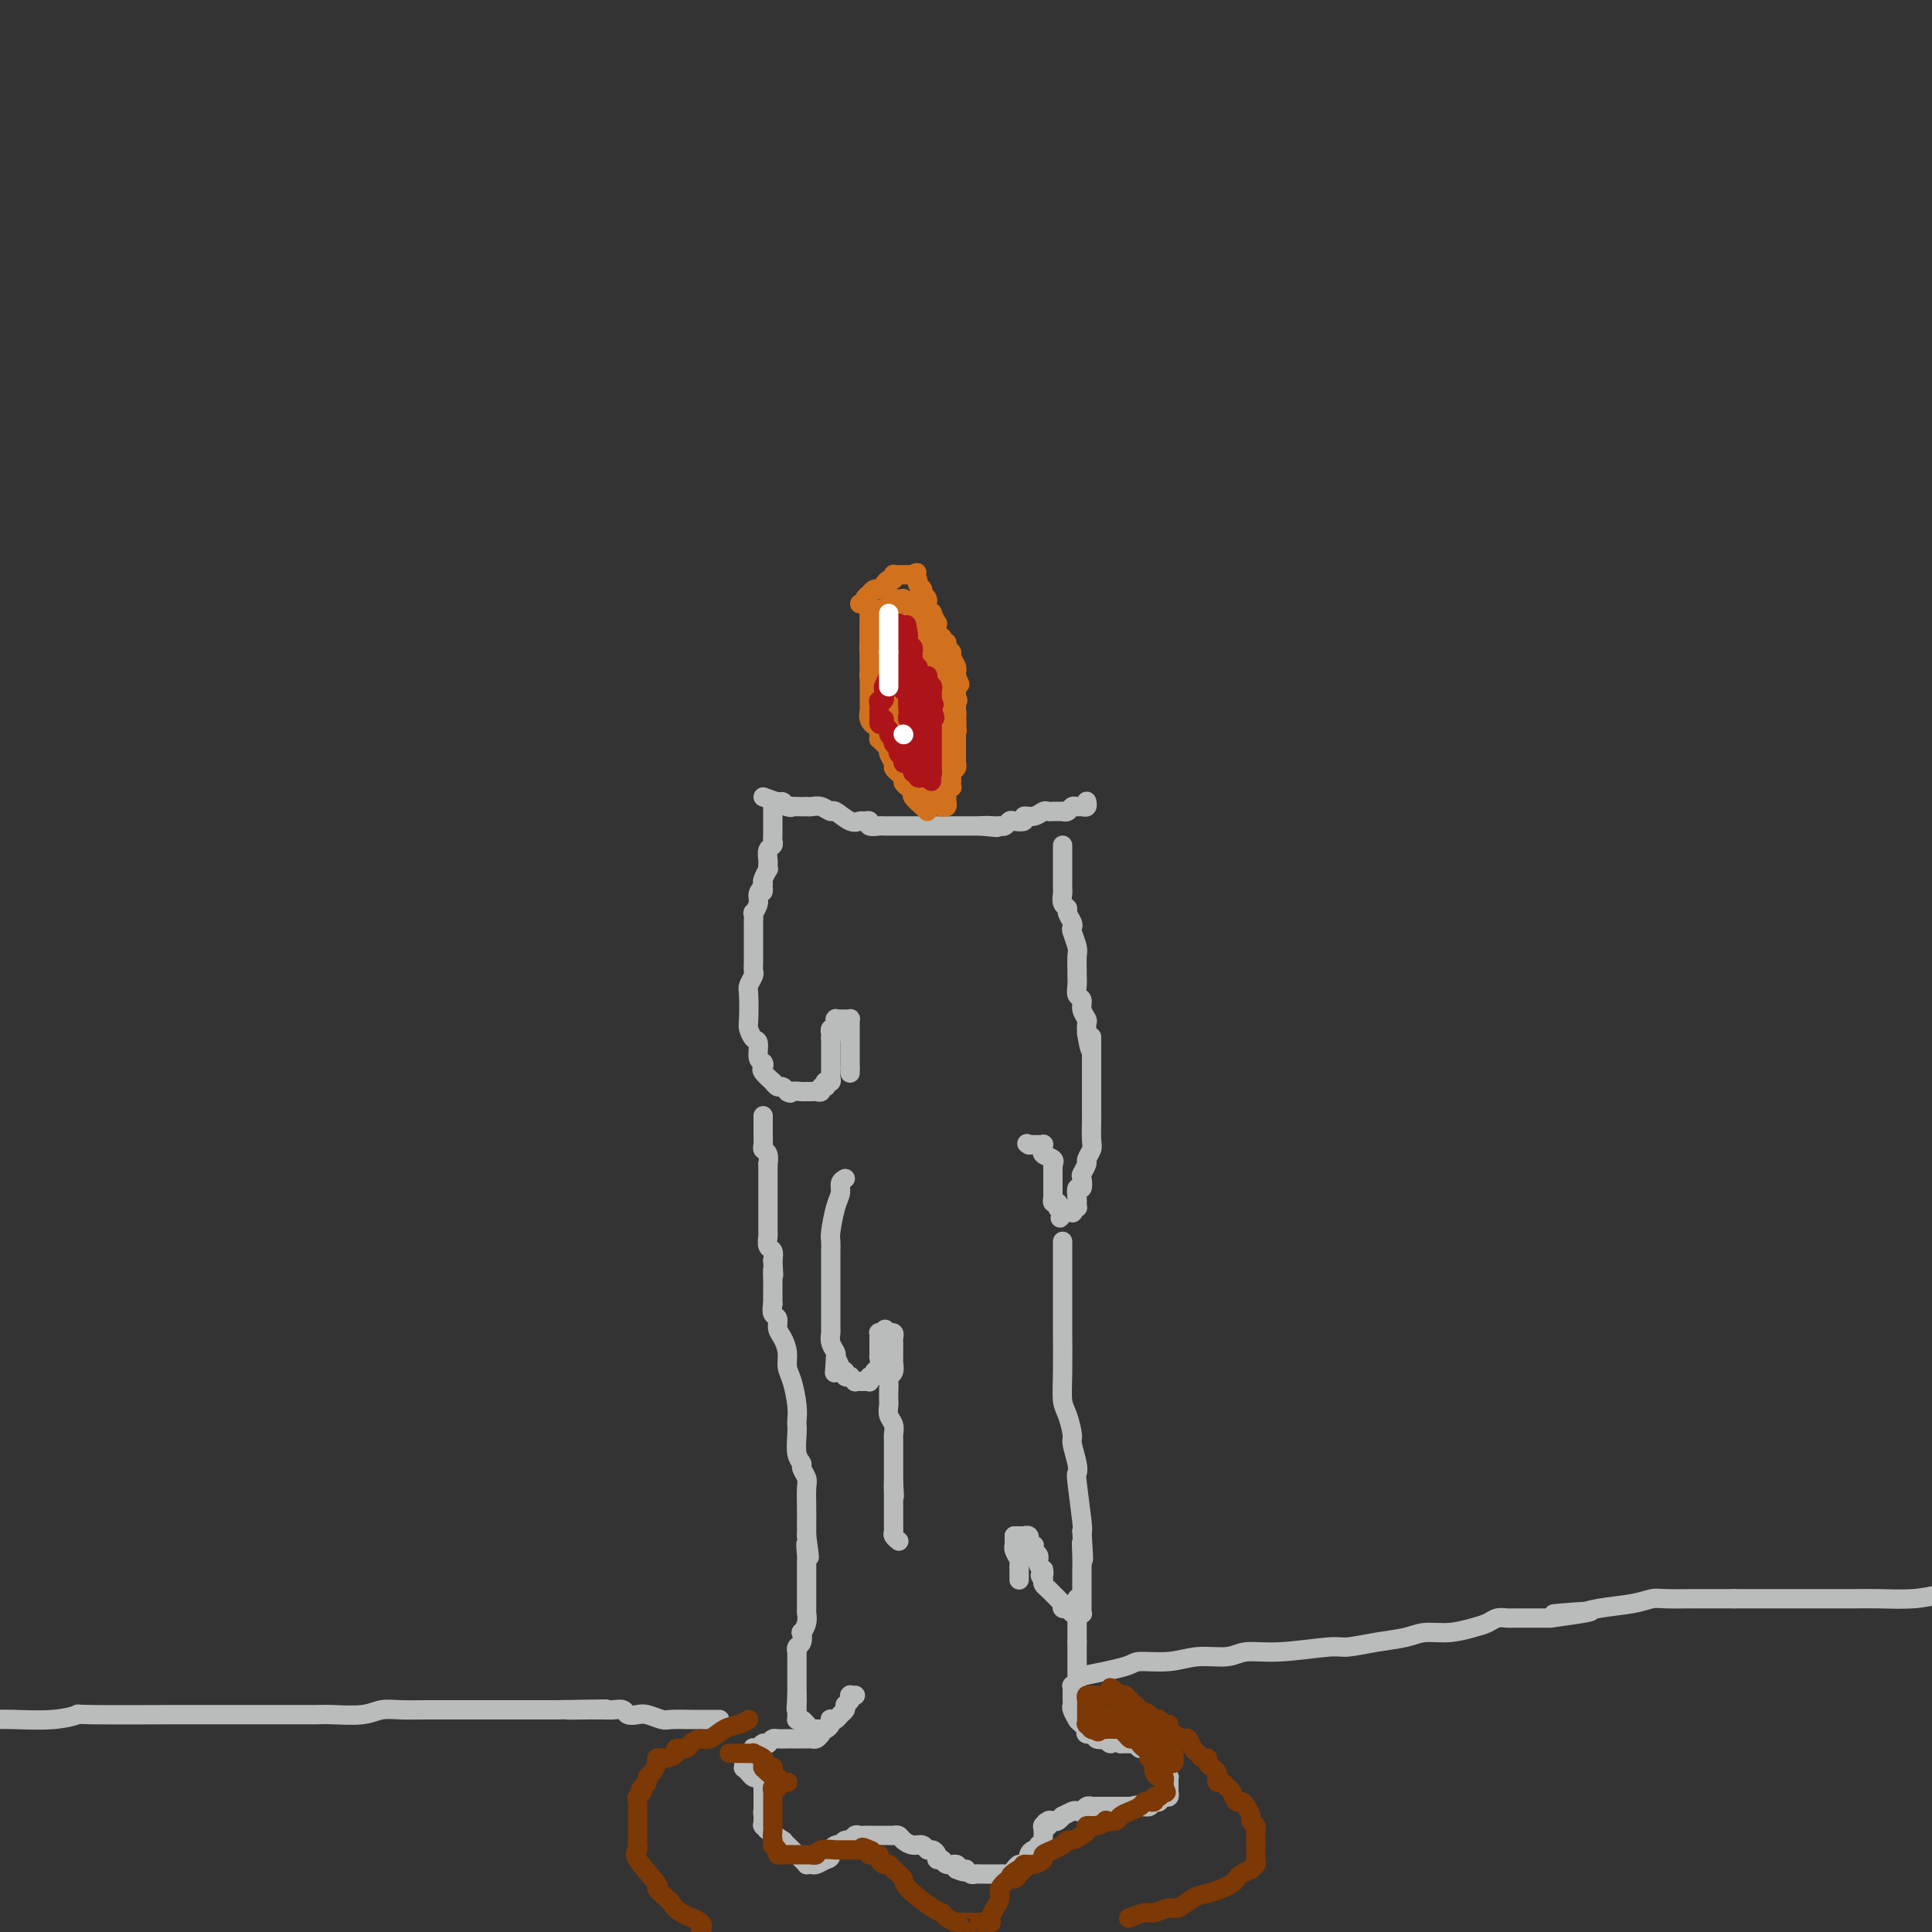 <svg viewBox='0 0 400 400' version='1.1' xmlns='http://www.w3.org/2000/svg' xmlns:xlink='http://www.w3.org/1999/xlink'><rect x="0" y="0" width="400" height="400" fill="#333333" stroke="none"/><g fill='none' stroke='#BABBBB' stroke-width='4' stroke-linecap='round' stroke-linejoin='round'><path d='M158,165c1.178,0.444 2.356,0.889 3,1c0.644,0.111 0.756,-0.111 1,0c0.244,0.111 0.622,0.556 1,1'/><path d='M163,167c0.973,0.309 0.904,0.083 1,0c0.096,-0.083 0.357,-0.023 1,0c0.643,0.023 1.668,0.011 2,0c0.332,-0.011 -0.029,-0.019 0,0c0.029,0.019 0.448,0.065 1,0c0.552,-0.065 1.237,-0.242 2,0c0.763,0.242 1.605,0.902 2,1c0.395,0.098 0.345,-0.367 1,0c0.655,0.367 2.016,1.566 3,2c0.984,0.434 1.591,0.102 2,0c0.409,-0.102 0.619,0.025 1,0c0.381,-0.025 0.933,-0.203 1,0c0.067,0.203 -0.349,0.786 0,1c0.349,0.214 1.465,0.057 2,0c0.535,-0.057 0.489,-0.015 1,0c0.511,0.015 1.577,0.004 2,0c0.423,-0.004 0.201,-0.001 0,0c-0.201,0.001 -0.381,0.000 0,0c0.381,-0.000 1.322,-0.000 2,0c0.678,0.000 1.094,0.000 1,0c-0.094,-0.000 -0.699,-0.000 0,0c0.699,0.000 2.701,0.000 4,0c1.299,-0.000 1.896,-0.000 2,0c0.104,0.000 -0.286,0.000 0,0c0.286,-0.000 1.247,-0.000 2,0c0.753,0.000 1.299,0.000 2,0c0.701,-0.000 1.559,-0.000 2,0c0.441,0.000 0.465,0.000 1,0c0.535,-0.000 1.581,-0.000 2,0c0.419,0.000 0.209,0.000 0,0'/><path d='M203,171c6.309,0.619 2.082,0.166 1,0c-1.082,-0.166 0.981,-0.043 2,0c1.019,0.043 0.994,0.008 1,0c0.006,-0.008 0.042,0.012 0,0c-0.042,-0.012 -0.161,-0.055 0,0c0.161,0.055 0.602,0.207 1,0c0.398,-0.207 0.753,-0.772 1,-1c0.247,-0.228 0.384,-0.117 1,0c0.616,0.117 1.709,0.242 2,0c0.291,-0.242 -0.220,-0.849 0,-1c0.220,-0.151 1.172,0.156 2,0c0.828,-0.156 1.532,-0.774 2,-1c0.468,-0.226 0.699,-0.061 1,0c0.301,0.061 0.672,0.017 1,0c0.328,-0.017 0.613,-0.008 1,0c0.387,0.008 0.877,0.016 1,0c0.123,-0.016 -0.122,-0.057 0,0c0.122,0.057 0.611,0.212 1,0c0.389,-0.212 0.679,-0.793 1,-1c0.321,-0.207 0.675,-0.041 1,0c0.325,0.041 0.623,-0.041 1,0c0.377,0.041 0.833,0.207 1,0c0.167,-0.207 0.045,-0.788 0,-1c-0.045,-0.212 -0.012,-0.057 0,0c0.012,0.057 0.003,0.016 0,0c-0.003,-0.016 -0.002,-0.008 0,0'/><path d='M160,167c0.000,0.364 0.000,0.727 0,1c-0.000,0.273 -0.000,0.454 0,1c0.000,0.546 0.001,1.456 0,2c-0.001,0.544 -0.004,0.722 0,1c0.004,0.278 0.015,0.656 0,1c-0.015,0.344 -0.057,0.655 0,1c0.057,0.345 0.211,0.724 0,1c-0.211,0.276 -0.788,0.451 -1,1c-0.212,0.549 -0.061,1.474 0,2c0.061,0.526 0.030,0.652 0,1c-0.030,0.348 -0.060,0.918 0,1c0.060,0.082 0.208,-0.324 0,0c-0.208,0.324 -0.774,1.378 -1,2c-0.226,0.622 -0.113,0.811 0,1'/><path d='M158,183c-0.244,2.664 0.145,1.325 0,1c-0.145,-0.325 -0.823,0.365 -1,1c-0.177,0.635 0.149,1.217 0,2c-0.149,0.783 -0.772,1.768 -1,2c-0.228,0.232 -0.061,-0.288 0,0c0.061,0.288 0.016,1.385 0,2c-0.016,0.615 -0.004,0.747 0,1c0.004,0.253 0.001,0.627 0,1c-0.001,0.373 -0.000,0.747 0,1c0.000,0.253 -0.000,0.386 0,1c0.000,0.614 0.001,1.707 0,2c-0.001,0.293 -0.004,-0.216 0,0c0.004,0.216 0.015,1.157 0,2c-0.015,0.843 -0.056,1.588 0,2c0.056,0.412 0.211,0.490 0,1c-0.211,0.510 -0.786,1.450 -1,2c-0.214,0.550 -0.067,0.709 0,2c0.067,1.291 0.056,3.716 0,5c-0.056,1.284 -0.155,1.429 0,2c0.155,0.571 0.564,1.568 1,2c0.436,0.432 0.899,0.300 1,1c0.101,0.700 -0.161,2.234 0,3c0.161,0.766 0.746,0.764 1,1c0.254,0.236 0.176,0.708 0,1c-0.176,0.292 -0.451,0.403 0,1c0.451,0.597 1.627,1.680 2,2c0.373,0.320 -0.058,-0.124 0,0c0.058,0.124 0.603,0.817 1,1c0.397,0.183 0.645,-0.143 1,0c0.355,0.143 0.816,0.755 1,1c0.184,0.245 0.092,0.122 0,0'/><path d='M163,226c0.896,0.619 0.635,0.166 1,0c0.365,-0.166 1.354,-0.045 2,0c0.646,0.045 0.948,0.013 1,0c0.052,-0.013 -0.145,-0.008 0,0c0.145,0.008 0.631,0.017 1,0c0.369,-0.017 0.621,-0.061 1,0c0.379,0.061 0.885,0.226 1,0c0.115,-0.226 -0.162,-0.845 0,-1c0.162,-0.155 0.761,0.152 1,0c0.239,-0.152 0.117,-0.763 0,-1c-0.117,-0.237 -0.227,-0.101 0,0c0.227,0.101 0.793,0.167 1,0c0.207,-0.167 0.055,-0.565 0,-1c-0.055,-0.435 -0.015,-0.905 0,-1c0.015,-0.095 0.004,0.186 0,0c-0.004,-0.186 -0.001,-0.838 0,-1c0.001,-0.162 0.000,0.167 0,0c-0.000,-0.167 -0.000,-0.830 0,-1c0.000,-0.170 0.000,0.153 0,0c-0.000,-0.153 -0.000,-0.780 0,-1c0.000,-0.220 0.000,-0.031 0,0c-0.000,0.031 -0.000,-0.096 0,0c0.000,0.096 0.000,0.414 0,0c-0.000,-0.414 -0.000,-1.561 0,-2c0.000,-0.439 0.000,-0.169 0,0c-0.000,0.169 -0.000,0.239 0,0c0.000,-0.239 0.000,-0.786 0,-1c-0.000,-0.214 -0.000,-0.096 0,0c0.000,0.096 0.000,0.170 0,0c-0.000,-0.170 -0.000,-0.585 0,-1'/><path d='M172,215c0.154,-1.410 0.040,-0.434 0,0c-0.040,0.434 -0.007,0.328 0,0c0.007,-0.328 -0.012,-0.876 0,-1c0.012,-0.124 0.056,0.178 0,0c-0.056,-0.178 -0.211,-0.836 0,-1c0.211,-0.164 0.789,0.166 1,0c0.211,-0.166 0.056,-0.829 0,-1c-0.056,-0.171 -0.011,0.150 0,0c0.011,-0.150 -0.011,-0.772 0,-1c0.011,-0.228 0.055,-0.061 0,0c-0.055,0.061 -0.208,0.016 0,0c0.208,-0.016 0.777,-0.004 1,0c0.223,0.004 0.098,0.000 0,0c-0.098,-0.000 -0.170,0.003 0,0c0.170,-0.003 0.581,-0.013 1,0c0.419,0.013 0.844,0.050 1,0c0.156,-0.050 0.042,-0.186 0,0c-0.042,0.186 -0.011,0.694 0,1c0.011,0.306 0.003,0.411 0,1c-0.003,0.589 -0.001,1.663 0,2c0.001,0.337 0.000,-0.064 0,0c-0.000,0.064 -0.000,0.591 0,1c0.000,0.409 0.000,0.698 0,1c-0.000,0.302 -0.000,0.616 0,1c0.000,0.384 0.000,0.838 0,1c-0.000,0.162 -0.000,0.032 0,0c0.000,-0.032 0.000,0.033 0,0c-0.000,-0.033 -0.000,-0.163 0,0c0.000,0.163 0.000,0.618 0,1c-0.000,0.382 -0.000,0.691 0,1'/><path d='M176,221c0.000,1.486 0.000,0.202 0,0c0.000,-0.202 0.000,0.678 0,1c0.000,0.322 0.000,0.086 0,0c0.000,-0.086 0.000,-0.023 0,0c0.000,0.023 0.000,0.006 0,0c0.000,-0.006 0.000,-0.002 0,0c0.000,0.002 0.000,0.001 0,0'/><path d='M220,175c-0.001,0.871 -0.001,1.743 0,3c0.001,1.257 0.004,2.900 0,4c-0.004,1.100 -0.016,1.656 0,2c0.016,0.344 0.061,0.477 0,1c-0.061,0.523 -0.226,1.436 0,2c0.226,0.564 0.844,0.779 1,1c0.156,0.221 -0.151,0.447 0,1c0.151,0.553 0.758,1.431 1,2c0.242,0.569 0.117,0.829 0,1c-0.117,0.171 -0.228,0.255 0,1c0.228,0.745 0.793,2.153 1,3c0.207,0.847 0.054,1.134 0,2c-0.054,0.866 -0.011,2.311 0,3c0.011,0.689 -0.012,0.621 0,1c0.012,0.379 0.060,1.205 0,2c-0.060,0.795 -0.226,1.560 0,2c0.226,0.440 0.845,0.554 1,1c0.155,0.446 -0.154,1.223 0,2c0.154,0.777 0.772,1.555 1,2c0.228,0.445 0.065,0.556 0,1c-0.065,0.444 -0.033,1.222 0,2'/><path d='M225,214c1.000,6.168 1.000,2.089 1,1c-0.000,-1.089 -0.000,0.811 0,2c0.000,1.189 0.000,1.665 0,2c-0.000,0.335 -0.000,0.527 0,1c0.000,0.473 0.000,1.225 0,2c-0.000,0.775 -0.000,1.573 0,2c0.000,0.427 0.000,0.482 0,1c-0.000,0.518 -0.000,1.497 0,2c0.000,0.503 0.001,0.529 0,1c-0.001,0.471 -0.004,1.387 0,2c0.004,0.613 0.016,0.923 0,2c-0.016,1.077 -0.061,2.923 0,4c0.061,1.077 0.226,1.386 0,2c-0.226,0.614 -0.844,1.531 -1,2c-0.156,0.469 0.151,0.488 0,1c-0.151,0.512 -0.758,1.517 -1,2c-0.242,0.483 -0.117,0.444 0,1c0.117,0.556 0.228,1.708 0,2c-0.228,0.292 -0.793,-0.276 -1,0c-0.207,0.276 -0.054,1.395 0,2c0.054,0.605 0.011,0.697 0,1c-0.011,0.303 0.011,0.817 0,1c-0.011,0.183 -0.054,0.035 0,0c0.054,-0.035 0.207,0.043 0,0c-0.207,-0.043 -0.772,-0.208 -1,0c-0.228,0.208 -0.117,0.788 0,1c0.117,0.212 0.241,0.057 0,0c-0.241,-0.057 -0.848,-0.015 -1,0c-0.152,0.015 0.151,0.004 0,0c-0.151,-0.004 -0.758,-0.001 -1,0c-0.242,0.001 -0.121,0.001 0,0'/><path d='M220,251c-0.945,2.305 -0.306,0.566 0,0c0.306,-0.566 0.279,0.040 0,0c-0.279,-0.040 -0.811,-0.728 -1,-1c-0.189,-0.272 -0.037,-0.130 0,0c0.037,0.130 -0.043,0.246 0,0c0.043,-0.246 0.208,-0.855 0,-1c-0.208,-0.145 -0.788,0.172 -1,0c-0.212,-0.172 -0.057,-0.835 0,-1c0.057,-0.165 0.015,0.168 0,0c-0.015,-0.168 -0.004,-0.836 0,-1c0.004,-0.164 0.001,0.176 0,0c-0.001,-0.176 -0.000,-0.870 0,-1c0.000,-0.130 0.000,0.302 0,0c-0.000,-0.302 0.000,-1.339 0,-2c-0.000,-0.661 -0.001,-0.947 0,-1c0.001,-0.053 0.002,0.126 0,0c-0.002,-0.126 -0.008,-0.558 0,-1c0.008,-0.442 0.030,-0.893 0,-1c-0.030,-0.107 -0.113,0.130 0,0c0.113,-0.130 0.422,-0.627 0,-1c-0.422,-0.373 -1.577,-0.622 -2,-1c-0.423,-0.378 -0.116,-0.886 0,-1c0.116,-0.114 0.041,0.166 0,0c-0.041,-0.166 -0.049,-0.776 0,-1c0.049,-0.224 0.153,-0.060 0,0c-0.153,0.060 -0.563,0.016 -1,0c-0.437,-0.016 -0.901,-0.004 -1,0c-0.099,0.004 0.166,0.001 0,0c-0.166,-0.001 -0.762,-0.000 -1,0c-0.238,0.000 -0.119,0.000 0,0'/><path d='M213,237c-0.774,-0.464 -0.208,-0.125 0,0c0.208,0.125 0.060,0.036 0,0c-0.060,-0.036 -0.030,-0.018 0,0'/><path d='M175,244c-0.445,0.250 -0.890,0.500 -1,1c-0.110,0.500 0.114,1.251 0,2c-0.114,0.749 -0.566,1.495 -1,3c-0.434,1.505 -0.848,3.769 -1,5c-0.152,1.231 -0.041,1.429 0,2c0.041,0.571 0.011,1.514 0,2c-0.011,0.486 -0.003,0.514 0,1c0.003,0.486 0.001,1.428 0,2c-0.001,0.572 -0.000,0.772 0,1c0.000,0.228 0.000,0.482 0,1c-0.000,0.518 -0.000,1.298 0,2c0.000,0.702 0.000,1.325 0,2c-0.000,0.675 -0.001,1.402 0,2c0.001,0.598 0.004,1.067 0,2c-0.004,0.933 -0.015,2.330 0,3c0.015,0.670 0.056,0.613 0,1c-0.056,0.387 -0.207,1.220 0,2c0.207,0.780 0.774,1.509 1,2c0.226,0.491 0.113,0.746 0,1'/><path d='M173,281c-0.353,5.902 -0.234,2.156 0,1c0.234,-1.156 0.583,0.278 1,1c0.417,0.722 0.900,0.733 1,1c0.100,0.267 -0.184,0.789 0,1c0.184,0.211 0.837,0.109 1,0c0.163,-0.109 -0.163,-0.225 0,0c0.163,0.225 0.814,0.792 1,1c0.186,0.208 -0.095,0.056 0,0c0.095,-0.056 0.565,-0.015 1,0c0.435,0.015 0.834,0.004 1,0c0.166,-0.004 0.097,0.000 0,0c-0.097,-0.000 -0.223,-0.004 0,0c0.223,0.004 0.796,0.016 1,0c0.204,-0.016 0.040,-0.060 0,0c-0.040,0.060 0.046,0.225 0,0c-0.046,-0.225 -0.222,-0.838 0,-1c0.222,-0.162 0.844,0.129 1,0c0.156,-0.129 -0.154,-0.679 0,-1c0.154,-0.321 0.773,-0.415 1,-1c0.227,-0.585 0.061,-1.662 0,-2c-0.061,-0.338 -0.016,0.063 0,0c0.016,-0.063 0.004,-0.590 0,-1c-0.004,-0.410 -0.001,-0.702 0,-1c0.001,-0.298 -0.000,-0.602 0,-1c0.000,-0.398 0.003,-0.891 0,-1c-0.003,-0.109 -0.011,0.167 0,0c0.011,-0.167 0.041,-0.776 0,-1c-0.041,-0.224 -0.155,-0.064 0,0c0.155,0.064 0.577,0.032 1,0'/><path d='M183,276c0.465,-1.547 0.128,-0.415 0,0c-0.128,0.415 -0.048,0.111 0,0c0.048,-0.111 0.064,-0.030 0,0c-0.064,0.030 -0.210,0.007 0,0c0.210,-0.007 0.774,0.001 1,0c0.226,-0.001 0.113,-0.012 0,0c-0.113,0.012 -0.226,0.046 0,0c0.226,-0.046 0.793,-0.172 1,0c0.207,0.172 0.056,0.642 0,1c-0.056,0.358 -0.015,0.603 0,1c0.015,0.397 0.004,0.946 0,1c-0.004,0.054 0.000,-0.385 0,0c-0.000,0.385 -0.004,1.595 0,2c0.004,0.405 0.015,0.006 0,0c-0.015,-0.006 -0.057,0.382 0,1c0.057,0.618 0.211,1.465 0,2c-0.211,0.535 -0.788,0.758 -1,1c-0.212,0.242 -0.058,0.502 0,1c0.058,0.498 0.019,1.236 0,2c-0.019,0.764 -0.019,1.556 0,2c0.019,0.444 0.058,0.539 0,1c-0.058,0.461 -0.212,1.286 0,2c0.212,0.714 0.789,1.316 1,2c0.211,0.684 0.057,1.452 0,2c-0.057,0.548 -0.015,0.878 0,1c0.015,0.122 0.004,0.035 0,0c-0.004,-0.035 -0.001,-0.018 0,1c0.001,1.018 0.000,3.036 0,4c-0.000,0.964 -0.000,0.875 0,1c0.000,0.125 0.000,0.464 0,1c-0.000,0.536 -0.000,1.268 0,2'/><path d='M185,307c0.309,4.991 0.083,1.970 0,1c-0.083,-0.970 -0.022,0.112 0,1c0.022,0.888 0.006,1.582 0,2c-0.006,0.418 -0.001,0.560 0,1c0.001,0.440 -0.001,1.178 0,2c0.001,0.822 0.004,1.726 0,2c-0.004,0.274 -0.015,-0.084 0,0c0.015,0.084 0.057,0.611 0,1c-0.057,0.389 -0.211,0.640 0,1c0.211,0.360 0.788,0.828 1,1c0.212,0.172 0.061,0.049 0,0c-0.061,-0.049 -0.030,-0.025 0,0'/><path d='M158,231c0.002,0.672 0.004,1.345 0,2c-0.004,0.655 -0.015,1.294 0,2c0.015,0.706 0.057,1.480 0,2c-0.057,0.520 -0.211,0.788 0,1c0.211,0.212 0.789,0.370 1,1c0.211,0.630 0.057,1.731 0,2c-0.057,0.269 -0.015,-0.295 0,0c0.015,0.295 0.004,1.448 0,2c-0.004,0.552 -0.001,0.503 0,1c0.001,0.497 0.000,1.542 0,2c-0.000,0.458 0.000,0.331 0,1c-0.000,0.669 -0.001,2.134 0,3c0.001,0.866 0.004,1.134 0,2c-0.004,0.866 -0.015,2.329 0,3c0.015,0.671 0.056,0.551 0,1c-0.056,0.449 -0.207,1.467 0,2c0.207,0.533 0.774,0.581 1,1c0.226,0.419 0.113,1.210 0,2'/><path d='M160,261c0.309,5.002 0.083,2.506 0,2c-0.083,-0.506 -0.022,0.978 0,2c0.022,1.022 0.006,1.580 0,2c-0.006,0.420 -0.002,0.700 0,1c0.002,0.300 0.000,0.619 0,1c-0.000,0.381 -0.000,0.823 0,1c0.000,0.177 0.000,0.088 0,0'/><path d='M160,270c-0.119,0.782 -0.238,1.563 0,2c0.238,0.437 0.834,0.529 1,1c0.166,0.471 -0.096,1.320 0,2c0.096,0.680 0.551,1.189 1,2c0.449,0.811 0.891,1.923 1,3c0.109,1.077 -0.114,2.120 0,3c0.114,0.880 0.567,1.599 1,3c0.433,1.401 0.847,3.485 1,5c0.153,1.515 0.045,2.462 0,3c-0.045,0.538 -0.027,0.668 0,1c0.027,0.332 0.064,0.866 0,2c-0.064,1.134 -0.227,2.868 0,4c0.227,1.132 0.846,1.660 1,2c0.154,0.340 -0.155,0.490 0,1c0.155,0.510 0.774,1.379 1,2c0.226,0.621 0.061,0.995 0,2c-0.061,1.005 -0.016,2.640 0,4c0.016,1.360 0.004,2.443 0,3c-0.004,0.557 -0.001,0.588 0,1c0.001,0.412 0.001,1.206 0,2'/><path d='M167,318c1.083,7.770 0.290,3.194 0,2c-0.290,-1.194 -0.078,0.993 0,2c0.078,1.007 0.021,0.834 0,1c-0.021,0.166 -0.006,0.672 0,1c0.006,0.328 0.001,0.479 0,1c-0.001,0.521 0.001,1.413 0,2c-0.001,0.587 -0.004,0.869 0,2c0.004,1.131 0.015,3.110 0,4c-0.015,0.890 -0.056,0.690 0,1c0.056,0.310 0.207,1.129 0,2c-0.207,0.871 -0.774,1.792 -1,2c-0.226,0.208 -0.113,-0.299 0,0c0.113,0.299 0.226,1.404 0,2c-0.226,0.596 -0.793,0.685 -1,1c-0.207,0.315 -0.056,0.858 0,1c0.056,0.142 0.015,-0.117 0,0c-0.015,0.117 -0.004,0.610 0,1c0.004,0.390 0.001,0.678 0,1c-0.001,0.322 -0.000,0.678 0,1c0.000,0.322 0.000,0.611 0,1c-0.000,0.389 -0.000,0.879 0,1c0.000,0.121 0.000,-0.126 0,0c-0.000,0.126 -0.000,0.626 0,1c0.000,0.374 0.000,0.622 0,1c-0.000,0.378 -0.000,0.886 0,1c0.000,0.114 0.000,-0.166 0,0c-0.000,0.166 -0.000,0.776 0,1c0.000,0.224 0.000,0.060 0,0c-0.000,-0.060 -0.000,-0.017 0,0c0.000,0.017 0.000,0.009 0,0'/><path d='M165,351c-0.309,5.272 -0.083,1.952 0,1c0.083,-0.952 0.022,0.463 0,1c-0.022,0.537 -0.006,0.195 0,0c0.006,-0.195 0.002,-0.245 0,0c-0.002,0.245 -0.000,0.783 0,1c0.000,0.217 0.000,0.111 0,0c-0.000,-0.111 -0.000,-0.227 0,0c0.000,0.227 0.000,0.797 0,1c-0.000,0.203 -0.000,0.040 0,0c0.000,-0.040 0.000,0.042 0,0c-0.000,-0.042 -0.001,-0.207 0,0c0.001,0.207 0.003,0.786 0,1c-0.003,0.214 -0.011,0.061 0,0c0.011,-0.061 0.041,-0.032 0,0c-0.041,0.032 -0.154,0.065 0,0c0.154,-0.065 0.576,-0.228 1,0c0.424,0.228 0.850,0.846 1,1c0.150,0.154 0.024,-0.155 0,0c-0.024,0.155 0.053,0.773 0,1c-0.053,0.227 -0.236,0.061 0,0c0.236,-0.061 0.890,-0.019 1,0c0.110,0.019 -0.324,0.016 0,0c0.324,-0.016 1.407,-0.043 2,0c0.593,0.043 0.698,0.156 1,0c0.302,-0.156 0.802,-0.581 1,-1c0.198,-0.419 0.095,-0.833 0,-1c-0.095,-0.167 -0.183,-0.086 0,0c0.183,0.086 0.637,0.178 1,0c0.363,-0.178 0.636,-0.625 1,-1c0.364,-0.375 0.818,-0.679 1,-1c0.182,-0.321 0.091,-0.661 0,-1'/><path d='M175,353c1.001,-0.939 1.004,-0.788 1,-1c-0.004,-0.212 -0.015,-0.789 0,-1c0.015,-0.211 0.057,-0.057 0,0c-0.057,0.057 -0.211,0.015 0,0c0.211,-0.015 0.789,-0.004 1,0c0.211,0.004 0.057,0.001 0,0c-0.057,-0.001 -0.015,-0.000 0,0c0.015,0.000 0.004,0.000 0,0c-0.004,-0.000 -0.002,-0.000 0,0'/><path d='M220,257c0.000,1.321 0.000,2.642 0,4c-0.000,1.358 -0.000,2.753 0,4c0.000,1.247 0.000,2.345 0,3c-0.000,0.655 -0.001,0.868 0,2c0.001,1.132 0.003,3.183 0,4c-0.003,0.817 -0.011,0.401 0,2c0.011,1.599 0.040,5.213 0,8c-0.040,2.787 -0.151,4.746 0,6c0.151,1.254 0.562,1.804 1,3c0.438,1.196 0.901,3.038 1,4c0.099,0.962 -0.166,1.042 0,2c0.166,0.958 0.763,2.793 1,4c0.237,1.207 0.115,1.788 0,2c-0.115,0.212 -0.223,0.057 0,2c0.223,1.943 0.778,5.984 1,8c0.222,2.016 0.111,2.008 0,2'/><path d='M224,317c0.619,9.891 0.166,4.619 0,3c-0.166,-1.619 -0.044,0.417 0,2c0.044,1.583 0.012,2.714 0,3c-0.012,0.286 -0.003,-0.274 0,0c0.003,0.274 0.001,1.383 0,2c-0.001,0.617 -0.000,0.744 0,1c0.000,0.256 0.000,0.642 0,1c-0.000,0.358 -0.000,0.688 0,1c0.000,0.312 0.000,0.604 0,1c-0.000,0.396 -0.000,0.894 0,1c0.000,0.106 0.001,-0.182 0,0c-0.001,0.182 -0.004,0.833 0,1c0.004,0.167 0.016,-0.152 0,0c-0.016,0.152 -0.060,0.774 0,1c0.060,0.226 0.224,0.057 0,0c-0.224,-0.057 -0.834,0.000 -1,0c-0.166,-0.000 0.113,-0.057 0,0c-0.113,0.057 -0.618,0.226 -1,0c-0.382,-0.226 -0.641,-0.848 -1,-1c-0.359,-0.152 -0.817,0.167 -1,0c-0.183,-0.167 -0.090,-0.818 0,-1c0.090,-0.182 0.178,0.106 0,0c-0.178,-0.106 -0.622,-0.606 -1,-1c-0.378,-0.394 -0.689,-0.683 -1,-1c-0.311,-0.317 -0.622,-0.662 -1,-1c-0.378,-0.338 -0.822,-0.668 -1,-1c-0.178,-0.332 -0.089,-0.666 0,-1'/><path d='M216,327c-1.233,-1.246 -0.316,-0.860 0,-1c0.316,-0.140 0.032,-0.807 0,-1c-0.032,-0.193 0.189,0.089 0,0c-0.189,-0.089 -0.786,-0.548 -1,-1c-0.214,-0.452 -0.043,-0.895 0,-1c0.043,-0.105 -0.040,0.130 0,0c0.040,-0.130 0.203,-0.624 0,-1c-0.203,-0.376 -0.772,-0.636 -1,-1c-0.228,-0.364 -0.113,-0.834 0,-1c0.113,-0.166 0.226,-0.029 0,0c-0.226,0.029 -0.792,-0.048 -1,0c-0.208,0.048 -0.060,0.223 0,0c0.060,-0.223 0.030,-0.844 0,-1c-0.030,-0.156 -0.060,0.154 0,0c0.060,-0.154 0.209,-0.773 0,-1c-0.209,-0.227 -0.778,-0.061 -1,0c-0.222,0.061 -0.098,0.016 0,0c0.098,-0.016 0.171,-0.004 0,0c-0.171,0.004 -0.584,0.001 -1,0c-0.416,-0.001 -0.833,-0.000 -1,0c-0.167,0.000 -0.083,0.000 0,0'/><path d='M210,318c-0.008,0.861 -0.016,1.722 0,2c0.016,0.278 0.057,-0.027 0,0c-0.057,0.027 -0.211,0.386 0,1c0.211,0.614 0.789,1.484 1,2c0.211,0.516 0.057,0.678 0,1c-0.057,0.322 -0.015,0.803 0,1c0.015,0.197 0.004,0.109 0,0c-0.004,-0.109 -0.001,-0.239 0,0c0.001,0.239 0.000,0.849 0,1c-0.000,0.151 -0.000,-0.155 0,0c0.000,0.155 0.000,0.773 0,1c-0.000,0.227 -0.000,0.065 0,0c0.000,-0.065 0.000,-0.032 0,0'/><path d='M170,359c-0.333,0.423 -0.667,0.845 -1,1c-0.333,0.155 -0.666,0.041 -1,0c-0.334,-0.041 -0.668,-0.011 -1,0c-0.332,0.011 -0.662,0.003 -1,0c-0.338,-0.003 -0.686,-0.001 -1,0c-0.314,0.001 -0.595,-0.001 -1,0c-0.405,0.001 -0.935,0.003 -1,0c-0.065,-0.003 0.333,-0.011 0,0c-0.333,0.011 -1.397,0.041 -2,0c-0.603,-0.041 -0.744,-0.155 -1,0c-0.256,0.155 -0.628,0.577 -1,1'/><path d='M159,361c-1.925,0.305 -1.237,0.068 -1,0c0.237,-0.068 0.025,0.033 0,0c-0.025,-0.033 0.138,-0.201 0,0c-0.138,0.201 -0.577,0.772 -1,1c-0.423,0.228 -0.830,0.113 -1,0c-0.170,-0.113 -0.102,-0.222 0,0c0.102,0.222 0.238,0.776 0,1c-0.238,0.224 -0.848,0.117 -1,0c-0.152,-0.117 0.155,-0.243 0,0c-0.155,0.243 -0.773,0.854 -1,1c-0.227,0.146 -0.061,-0.172 0,0c0.061,0.172 0.019,0.833 0,1c-0.019,0.167 -0.016,-0.162 0,0c0.016,0.162 0.046,0.814 0,1c-0.046,0.186 -0.166,-0.095 0,0c0.166,0.095 0.619,0.565 1,1c0.381,0.435 0.691,0.835 1,1c0.309,0.165 0.619,0.096 1,0c0.381,-0.096 0.834,-0.219 1,0c0.166,0.219 0.044,0.781 0,1c-0.044,0.219 -0.012,0.097 0,0c0.012,-0.097 0.003,-0.167 0,0c-0.003,0.167 -0.001,0.571 0,1c0.001,0.429 0.000,0.885 0,1c-0.000,0.115 -0.000,-0.109 0,0c0.000,0.109 0.000,0.551 0,1c-0.000,0.449 -0.000,0.904 0,1c0.000,0.096 0.000,-0.166 0,0c-0.000,0.166 -0.000,0.762 0,1c0.000,0.238 0.000,0.119 0,0'/><path d='M158,374c0.619,1.730 0.166,1.056 0,1c-0.166,-0.056 -0.044,0.507 0,1c0.044,0.493 0.012,0.917 0,1c-0.012,0.083 -0.003,-0.174 0,0c0.003,0.174 0.001,0.779 0,1c-0.001,0.221 -0.000,0.059 0,0c0.000,-0.059 -0.000,-0.016 0,0c0.000,0.016 0.000,0.005 0,0c-0.000,-0.005 -0.001,-0.002 0,0c0.001,0.002 0.005,0.005 0,0c-0.005,-0.005 -0.019,-0.017 0,0c0.019,0.017 0.069,0.065 0,0c-0.069,-0.065 -0.258,-0.243 0,0c0.258,0.243 0.962,0.905 1,1c0.038,0.095 -0.589,-0.378 0,0c0.589,0.378 2.396,1.607 3,2c0.604,0.393 0.007,-0.050 0,0c-0.007,0.050 0.577,0.591 1,1c0.423,0.409 0.687,0.684 1,1c0.313,0.316 0.675,0.673 1,1c0.325,0.327 0.611,0.624 1,1c0.389,0.376 0.880,0.830 1,1c0.120,0.170 -0.133,0.056 0,0c0.133,-0.056 0.651,-0.054 1,0c0.349,0.054 0.528,0.158 1,0c0.472,-0.158 1.236,-0.579 2,-1'/><path d='M171,385c1.012,-0.182 1.041,-0.636 1,-1c-0.041,-0.364 -0.152,-0.637 0,-1c0.152,-0.363 0.565,-0.814 1,-1c0.435,-0.186 0.890,-0.106 1,0c0.110,0.106 -0.125,0.239 0,0c0.125,-0.239 0.611,-0.849 1,-1c0.389,-0.151 0.682,0.156 1,0c0.318,-0.156 0.660,-0.774 1,-1c0.340,-0.226 0.679,-0.061 1,0c0.321,0.061 0.626,0.016 1,0c0.374,-0.016 0.818,-0.004 1,0c0.182,0.004 0.103,0.001 0,0c-0.103,-0.001 -0.231,-0.000 0,0c0.231,0.000 0.821,0.000 1,0c0.179,-0.000 -0.054,-0.001 0,0c0.054,0.001 0.395,0.003 1,0c0.605,-0.003 1.474,-0.011 2,0c0.526,0.011 0.708,0.040 1,0c0.292,-0.040 0.694,-0.150 1,0c0.306,0.150 0.515,0.561 1,1c0.485,0.439 1.244,0.905 2,1c0.756,0.095 1.508,-0.181 2,0c0.492,0.181 0.724,0.818 1,1c0.276,0.182 0.598,-0.091 1,0c0.402,0.091 0.886,0.545 1,1c0.114,0.455 -0.141,0.909 0,1c0.141,0.091 0.677,-0.182 1,0c0.323,0.182 0.433,0.818 1,1c0.567,0.182 1.591,-0.091 2,0c0.409,0.091 0.205,0.545 0,1'/><path d='M198,387c2.477,1.099 2.169,0.347 2,0c-0.169,-0.347 -0.200,-0.289 0,0c0.200,0.289 0.630,0.810 1,1c0.370,0.190 0.681,0.051 1,0c0.319,-0.051 0.645,-0.014 1,0c0.355,0.014 0.739,0.003 1,0c0.261,-0.003 0.399,-0.000 1,0c0.601,0.000 1.667,-0.003 2,0c0.333,0.003 -0.065,0.011 0,0c0.065,-0.011 0.595,-0.041 1,0c0.405,0.041 0.687,0.151 1,0c0.313,-0.151 0.658,-0.565 1,-1c0.342,-0.435 0.683,-0.891 1,-1c0.317,-0.109 0.611,0.130 1,0c0.389,-0.130 0.874,-0.627 1,-1c0.126,-0.373 -0.106,-0.621 0,-1c0.106,-0.379 0.550,-0.889 1,-1c0.450,-0.111 0.905,0.177 1,0c0.095,-0.177 -0.171,-0.818 0,-1c0.171,-0.182 0.778,0.096 1,0c0.222,-0.096 0.060,-0.566 0,-1c-0.060,-0.434 -0.016,-0.833 0,-1c0.016,-0.167 0.004,-0.101 0,0c-0.004,0.101 -0.001,0.237 0,0c0.001,-0.237 0.000,-0.848 0,-1c-0.000,-0.152 -0.000,0.155 0,0c0.000,-0.155 0.000,-0.773 0,-1c-0.000,-0.227 -0.000,-0.065 0,0c0.000,0.065 0.000,0.032 0,0'/><path d='M216,378c0.929,-1.392 0.253,-0.373 0,0c-0.253,0.373 -0.082,0.100 0,0c0.082,-0.100 0.075,-0.026 0,0c-0.075,0.026 -0.217,0.003 0,0c0.217,-0.003 0.793,0.013 1,0c0.207,-0.013 0.044,-0.055 0,0c-0.044,0.055 0.031,0.207 0,0c-0.031,-0.207 -0.168,-0.772 0,-1c0.168,-0.228 0.640,-0.117 1,0c0.360,0.117 0.607,0.241 1,0c0.393,-0.241 0.931,-0.848 1,-1c0.069,-0.152 -0.333,0.152 0,0c0.333,-0.152 1.400,-0.759 2,-1c0.600,-0.241 0.734,-0.117 1,0c0.266,0.117 0.663,0.228 1,0c0.337,-0.228 0.615,-0.793 1,-1c0.385,-0.207 0.878,-0.055 1,0c0.122,0.055 -0.126,0.015 0,0c0.126,-0.015 0.626,-0.004 1,0c0.374,0.004 0.621,0.001 1,0c0.379,-0.001 0.889,-0.000 1,0c0.111,0.000 -0.179,0.000 0,0c0.179,-0.000 0.826,-0.000 1,0c0.174,0.000 -0.125,0.000 0,0c0.125,-0.000 0.675,-0.000 1,0c0.325,0.000 0.427,0.000 1,0c0.573,-0.000 1.618,-0.000 2,0c0.382,0.000 0.103,0.000 0,0c-0.103,-0.000 -0.029,-0.000 0,0c0.029,0.000 0.015,0.000 0,0'/><path d='M234,374c2.984,-0.615 1.443,-0.151 1,0c-0.443,0.151 0.210,-0.011 1,0c0.790,0.011 1.717,0.195 2,0c0.283,-0.195 -0.078,-0.769 0,-1c0.078,-0.231 0.595,-0.118 1,0c0.405,0.118 0.697,0.243 1,0c0.303,-0.243 0.617,-0.854 1,-1c0.383,-0.146 0.835,0.172 1,0c0.165,-0.172 0.044,-0.835 0,-1c-0.044,-0.165 -0.012,0.166 0,0c0.012,-0.166 0.003,-0.829 0,-1c-0.003,-0.171 -0.001,0.151 0,0c0.001,-0.151 -0.000,-0.777 0,-1c0.000,-0.223 0.001,-0.045 0,0c-0.001,0.045 -0.003,-0.042 0,0c0.003,0.042 0.012,0.215 0,0c-0.012,-0.215 -0.044,-0.817 0,-1c0.044,-0.183 0.166,0.052 0,0c-0.166,-0.052 -0.618,-0.391 -1,-1c-0.382,-0.609 -0.694,-1.488 -1,-2c-0.306,-0.512 -0.607,-0.658 -1,-1c-0.393,-0.342 -0.879,-0.880 -1,-1c-0.121,-0.120 0.121,0.178 0,0c-0.121,-0.178 -0.606,-0.832 -1,-1c-0.394,-0.168 -0.697,0.151 -1,0c-0.303,-0.151 -0.606,-0.773 -1,-1c-0.394,-0.227 -0.879,-0.061 -1,0c-0.121,0.061 0.121,0.016 0,0c-0.121,-0.016 -0.606,-0.005 -1,0c-0.394,0.005 -0.697,0.002 -1,0'/><path d='M232,361c-1.930,-1.178 -1.755,-0.124 -2,0c-0.245,0.124 -0.911,-0.684 -1,-1c-0.089,-0.316 0.397,-0.140 0,0c-0.397,0.140 -1.678,0.245 -2,0c-0.322,-0.245 0.317,-0.840 0,-1c-0.317,-0.160 -1.588,0.114 -2,0c-0.412,-0.114 0.034,-0.617 0,-1c-0.034,-0.383 -0.549,-0.645 -1,-1c-0.451,-0.355 -0.839,-0.802 -1,-1c-0.161,-0.198 -0.096,-0.147 0,0c0.096,0.147 0.222,0.389 0,0c-0.222,-0.389 -0.791,-1.411 -1,-2c-0.209,-0.589 -0.056,-0.747 0,-1c0.056,-0.253 0.015,-0.603 0,-1c-0.015,-0.397 -0.004,-0.843 0,-1c0.004,-0.157 0.001,-0.027 0,0c-0.001,0.027 0.000,-0.049 0,0c-0.000,0.049 -0.001,0.225 0,0c0.001,-0.225 0.004,-0.849 0,-1c-0.004,-0.151 -0.015,0.171 0,0c0.015,-0.171 0.057,-0.833 0,-1c-0.057,-0.167 -0.211,0.163 0,0c0.211,-0.163 0.789,-0.817 1,-1c0.211,-0.183 0.057,0.107 0,0c-0.057,-0.107 -0.015,-0.611 0,-1c0.015,-0.389 0.004,-0.663 0,-1c-0.004,-0.337 -0.001,-0.737 0,-1c0.001,-0.263 0.000,-0.390 0,-1c-0.000,-0.610 -0.000,-1.703 0,-2c0.000,-0.297 0.000,0.201 0,0c-0.000,-0.201 -0.000,-1.100 0,-2'/><path d='M223,340c0.000,-2.682 0.000,-1.388 0,-2c-0.000,-0.612 -0.000,-3.130 0,-4c0.000,-0.870 0.000,-0.093 0,0c-0.000,0.093 0.000,-0.497 0,-1c-0.000,-0.503 -0.000,-0.919 0,-1c0.000,-0.081 0.000,0.174 0,0c0.000,-0.174 0.000,-0.778 0,-1c-0.000,-0.222 0.000,-0.064 0,0c0.000,0.064 0.000,0.032 0,0'/></g>
<g fill='none' stroke='#D2711D' stroke-width='4' stroke-linecap='round' stroke-linejoin='round'><path d='M192,168c-0.190,-0.220 -0.381,-0.440 -1,-1c-0.619,-0.560 -1.668,-1.459 -2,-2c-0.332,-0.541 0.052,-0.722 0,-1c-0.052,-0.278 -0.540,-0.652 -1,-1c-0.460,-0.348 -0.893,-0.670 -1,-1c-0.107,-0.330 0.111,-0.670 0,-1c-0.111,-0.330 -0.551,-0.652 -1,-1c-0.449,-0.348 -0.908,-0.723 -1,-1c-0.092,-0.277 0.182,-0.456 0,-1c-0.182,-0.544 -0.819,-1.451 -1,-2c-0.181,-0.549 0.095,-0.738 0,-1c-0.095,-0.262 -0.561,-0.595 -1,-1c-0.439,-0.405 -0.850,-0.882 -1,-1c-0.150,-0.118 -0.041,0.122 0,0c0.041,-0.122 0.012,-0.606 0,-1c-0.012,-0.394 -0.006,-0.697 0,-1'/><path d='M182,151c-1.713,-2.825 -0.995,-1.388 -1,-1c-0.005,0.388 -0.733,-0.273 -1,-1c-0.267,-0.727 -0.071,-1.519 0,-2c0.071,-0.481 0.019,-0.650 0,-1c-0.019,-0.350 -0.005,-0.881 0,-1c0.005,-0.119 0.001,0.175 0,0c-0.001,-0.175 -0.000,-0.820 0,-1c0.000,-0.180 0.000,0.106 0,0c-0.000,-0.106 -0.000,-0.602 0,-1c0.000,-0.398 0.000,-0.698 0,-1c-0.000,-0.302 -0.000,-0.606 0,-1c0.000,-0.394 0.000,-0.879 0,-1c-0.000,-0.121 -0.000,0.121 0,0c0.000,-0.121 0.000,-0.606 0,-1c-0.000,-0.394 -0.000,-0.697 0,-1c0.000,-0.303 0.000,-0.606 0,-1c-0.000,-0.394 -0.000,-0.880 0,-1c0.000,-0.120 0.000,0.127 0,0c-0.000,-0.127 -0.000,-0.626 0,-1c0.000,-0.374 0.000,-0.621 0,-1c-0.000,-0.379 -0.000,-0.890 0,-1c0.000,-0.110 0.000,0.182 0,0c-0.000,-0.182 -0.000,-0.838 0,-1c0.000,-0.162 0.000,0.169 0,0c-0.000,-0.169 0.000,-0.836 0,-1c0.000,-0.164 0.000,0.177 0,0c0.000,-0.177 0.000,-0.872 0,-1c0.000,-0.128 0.000,0.312 0,0c0.000,-0.312 0.000,-1.375 0,-2c0.000,-0.625 0.000,-0.813 0,-1'/><path d='M180,127c-0.309,-3.668 -0.083,-0.839 0,0c0.083,0.839 0.022,-0.313 0,-1c-0.022,-0.687 -0.006,-0.911 0,-1c0.006,-0.089 0.003,-0.045 0,0'/><path d='M178,125c0.000,0.000 1.000,0.000 1,0'/><path d='M179,125c0.091,-0.161 -0.183,-0.564 0,-1c0.183,-0.436 0.823,-0.904 1,-1c0.177,-0.096 -0.107,0.180 0,0c0.107,-0.180 0.607,-0.818 1,-1c0.393,-0.182 0.680,0.091 1,0c0.320,-0.091 0.675,-0.546 1,-1c0.325,-0.454 0.622,-0.906 1,-1c0.378,-0.094 0.837,0.171 1,0c0.163,-0.171 0.028,-0.778 0,-1c-0.028,-0.222 0.049,-0.060 0,0c-0.049,0.060 -0.223,0.016 0,0c0.223,-0.016 0.845,-0.004 1,0c0.155,0.004 -0.156,0.001 0,0c0.156,-0.001 0.778,-0.000 1,0c0.222,0.000 0.045,0.000 0,0c-0.045,-0.000 0.041,-0.000 0,0c-0.041,0.000 -0.208,0.000 0,0c0.208,-0.000 0.792,-0.000 1,0c0.208,0.000 0.042,0.000 0,0c-0.042,-0.000 0.041,-0.000 0,0c-0.041,0.000 -0.207,0.000 0,0c0.207,-0.000 0.788,-0.000 1,0c0.212,0.000 0.057,0.000 0,0c-0.057,-0.000 -0.015,-0.000 0,0c0.015,0.000 0.004,0.000 0,0c-0.004,-0.000 -0.001,-0.000 0,0c0.001,0.000 0.001,0.000 0,0'/><path d='M189,119c1.565,-0.915 0.476,-0.204 0,0c-0.476,0.204 -0.339,-0.100 0,0c0.339,0.100 0.879,0.603 1,1c0.121,0.397 -0.179,0.687 0,1c0.179,0.313 0.837,0.648 1,1c0.163,0.352 -0.167,0.719 0,1c0.167,0.281 0.833,0.475 1,1c0.167,0.525 -0.166,1.379 0,2c0.166,0.621 0.829,1.008 1,1c0.171,-0.008 -0.150,-0.409 0,0c0.150,0.409 0.772,1.630 1,2c0.228,0.370 0.061,-0.111 0,0c-0.061,0.111 -0.016,0.814 0,1c0.016,0.186 0.005,-0.144 0,0c-0.005,0.144 -0.002,0.760 0,1c0.002,0.240 0.004,0.102 0,0c-0.004,-0.102 -0.015,-0.167 0,0c0.015,0.167 0.056,0.566 0,1c-0.056,0.434 -0.207,0.904 0,1c0.207,0.096 0.774,-0.180 1,0c0.226,0.180 0.112,0.818 0,1c-0.112,0.182 -0.222,-0.092 0,0c0.222,0.092 0.778,0.550 1,1c0.222,0.450 0.112,0.890 0,1c-0.112,0.110 -0.227,-0.111 0,0c0.227,0.111 0.796,0.555 1,1c0.204,0.445 0.044,0.893 0,1c-0.044,0.107 0.026,-0.125 0,0c-0.026,0.125 -0.150,0.607 0,1c0.150,0.393 0.575,0.696 1,1'/><path d='M198,140c1.392,3.260 0.373,0.911 0,0c-0.373,-0.911 -0.100,-0.385 0,0c0.100,0.385 0.027,0.628 0,1c-0.027,0.372 -0.007,0.874 0,1c0.007,0.126 0.002,-0.125 0,0c-0.002,0.125 -0.001,0.625 0,1c0.001,0.375 0.000,0.625 0,1c-0.000,0.375 -0.000,0.874 0,1c0.000,0.126 0.000,-0.120 0,0c-0.000,0.120 -0.000,0.606 0,1c0.000,0.394 0.000,0.697 0,1c-0.000,0.303 -0.000,0.606 0,1c0.000,0.394 0.000,0.879 0,1c-0.000,0.121 -0.000,-0.121 0,0c0.000,0.121 0.000,0.606 0,1c-0.000,0.394 -0.000,0.697 0,1c0.000,0.303 0.000,0.606 0,1c-0.000,0.394 -0.000,0.879 0,1c0.000,0.121 0.000,-0.123 0,0c-0.000,0.123 -0.000,0.611 0,1c0.000,0.389 0.000,0.679 0,1c-0.000,0.321 -0.000,0.674 0,1c0.000,0.326 0.001,0.626 0,1c-0.001,0.374 -0.004,0.821 0,1c0.004,0.179 0.015,0.090 0,0c-0.015,-0.090 -0.057,-0.182 0,0c0.057,0.182 0.211,0.636 0,1c-0.211,0.364 -0.788,0.636 -1,1c-0.212,0.364 -0.061,0.818 0,1c0.061,0.182 0.030,0.091 0,0'/><path d='M197,161c-0.156,3.492 -0.046,1.723 0,1c0.046,-0.723 0.026,-0.400 0,0c-0.026,0.400 -0.060,0.877 0,1c0.060,0.123 0.212,-0.106 0,0c-0.212,0.106 -0.789,0.549 -1,1c-0.211,0.451 -0.055,0.909 0,1c0.055,0.091 0.011,-0.186 0,0c-0.011,0.186 0.011,0.834 0,1c-0.011,0.166 -0.056,-0.152 0,0c0.056,0.152 0.211,0.773 0,1c-0.211,0.227 -0.789,0.061 -1,0c-0.211,-0.061 -0.057,-0.016 0,0c0.057,0.016 0.015,0.004 0,0c-0.015,-0.004 -0.004,-0.001 0,0c0.004,0.001 0.001,0.000 0,0c-0.001,-0.000 -0.000,-0.000 0,0c0.000,0.000 0.000,0.000 0,0c-0.000,-0.000 -0.000,-0.000 0,0c0.000,0.000 0.000,0.000 0,0'/><path d='M195,167c-0.532,0.523 -0.864,-1.169 -1,-2c-0.136,-0.831 -0.078,-0.800 0,-1c0.078,-0.200 0.174,-0.632 0,-1c-0.174,-0.368 -0.619,-0.671 -1,-1c-0.381,-0.329 -0.698,-0.683 -1,-1c-0.302,-0.317 -0.588,-0.595 -1,-1c-0.412,-0.405 -0.950,-0.936 -1,-1c-0.050,-0.064 0.389,0.337 0,0c-0.389,-0.337 -1.607,-1.414 -2,-2c-0.393,-0.586 0.038,-0.681 0,-1c-0.038,-0.319 -0.546,-0.863 -1,-1c-0.454,-0.137 -0.854,0.134 -1,0c-0.146,-0.134 -0.039,-0.673 0,-1c0.039,-0.327 0.011,-0.441 0,0c-0.011,0.441 -0.003,1.438 0,2c0.003,0.562 0.001,0.689 0,1c-0.001,0.311 -0.001,0.805 0,1c0.001,0.195 0.004,0.090 0,0c-0.004,-0.090 -0.015,-0.164 0,0c0.015,0.164 0.056,0.565 0,1c-0.056,0.435 -0.208,0.904 0,1c0.208,0.096 0.777,-0.180 1,0c0.223,0.180 0.098,0.818 0,1c-0.098,0.182 -0.171,-0.091 0,0c0.171,0.091 0.585,0.545 1,1'/><path d='M188,162c0.310,1.125 0.085,0.439 0,0c-0.085,-0.439 -0.029,-0.630 0,-1c0.029,-0.370 0.033,-0.918 0,-1c-0.033,-0.082 -0.103,0.302 0,0c0.103,-0.302 0.377,-1.289 0,-2c-0.377,-0.711 -1.407,-1.146 -2,-2c-0.593,-0.854 -0.750,-2.126 -1,-3c-0.250,-0.874 -0.593,-1.351 -1,-2c-0.407,-0.649 -0.879,-1.471 -1,-2c-0.121,-0.529 0.107,-0.766 0,-1c-0.107,-0.234 -0.551,-0.464 -1,-1c-0.449,-0.536 -0.905,-1.379 -1,-2c-0.095,-0.621 0.171,-1.022 0,-2c-0.171,-0.978 -0.778,-2.533 -1,-3c-0.222,-0.467 -0.060,0.155 0,0c0.060,-0.155 0.016,-1.088 0,-2c-0.016,-0.912 -0.004,-1.802 0,-2c0.004,-0.198 0.001,0.298 0,0c-0.001,-0.298 -0.000,-1.389 0,-2c0.000,-0.611 0.000,-0.741 0,-1c-0.000,-0.259 -0.000,-0.645 0,-1c0.000,-0.355 0.000,-0.677 0,-1'/><path d='M180,131c-0.155,-2.117 -0.041,-0.408 0,0c0.041,0.408 0.011,-0.483 0,-1c-0.011,-0.517 -0.003,-0.660 0,-1c0.003,-0.340 0.001,-0.877 0,-1c-0.001,-0.123 -0.000,0.166 0,0c0.000,-0.166 0.000,-0.789 0,-1c-0.000,-0.211 0.000,-0.011 0,0c-0.000,0.011 -0.000,-0.165 0,0c0.000,0.165 0.000,0.673 0,1c-0.000,0.327 -0.001,0.472 0,1c0.001,0.528 0.004,1.437 0,2c-0.004,0.563 -0.016,0.780 0,1c0.016,0.220 0.060,0.444 0,1c-0.060,0.556 -0.224,1.444 0,2c0.224,0.556 0.834,0.779 1,1c0.166,0.221 -0.114,0.439 0,1c0.114,0.561 0.623,1.463 1,2c0.377,0.537 0.623,0.708 1,1c0.377,0.292 0.885,0.703 1,1c0.115,0.297 -0.161,0.479 0,1c0.161,0.521 0.760,1.382 1,2c0.240,0.618 0.120,0.992 0,1c-0.120,0.008 -0.239,-0.349 0,0c0.239,0.349 0.837,1.403 1,2c0.163,0.597 -0.110,0.738 0,1c0.110,0.262 0.603,0.646 1,1c0.397,0.354 0.699,0.677 1,1'/><path d='M188,150c1.174,3.582 0.108,1.537 0,1c-0.108,-0.537 0.740,0.433 1,1c0.260,0.567 -0.070,0.729 0,1c0.070,0.271 0.540,0.651 1,1c0.460,0.349 0.912,0.668 1,1c0.088,0.332 -0.187,0.676 0,1c0.187,0.324 0.835,0.626 1,1c0.165,0.374 -0.152,0.818 0,1c0.152,0.182 0.772,0.101 1,0c0.228,-0.101 0.065,-0.223 0,0c-0.065,0.223 -0.031,0.793 0,1c0.031,0.207 0.061,0.053 0,0c-0.061,-0.053 -0.212,-0.006 0,0c0.212,0.006 0.789,-0.029 1,0c0.211,0.029 0.057,0.124 0,0c-0.057,-0.124 -0.015,-0.466 0,-1c0.015,-0.534 0.005,-1.259 0,-2c-0.005,-0.741 -0.005,-1.496 0,-2c0.005,-0.504 0.013,-0.755 0,-1c-0.013,-0.245 -0.049,-0.482 0,-1c0.049,-0.518 0.181,-1.315 0,-2c-0.181,-0.685 -0.675,-1.258 -1,-2c-0.325,-0.742 -0.479,-1.652 -1,-3c-0.521,-1.348 -1.407,-3.135 -2,-4c-0.593,-0.865 -0.891,-0.809 -1,-1c-0.109,-0.191 -0.029,-0.628 0,-1c0.029,-0.372 0.008,-0.677 0,-1c-0.008,-0.323 -0.002,-0.664 0,-1c0.002,-0.336 0.001,-0.668 0,-1'/><path d='M189,136c-0.714,-2.058 0.001,-0.201 0,0c-0.001,0.201 -0.717,-1.252 -1,-2c-0.283,-0.748 -0.132,-0.789 0,-1c0.132,-0.211 0.245,-0.592 0,-1c-0.245,-0.408 -0.849,-0.842 -1,-1c-0.151,-0.158 0.152,-0.041 0,0c-0.152,0.041 -0.759,0.004 -1,0c-0.241,-0.004 -0.117,0.023 0,0c0.117,-0.023 0.227,-0.097 0,0c-0.227,0.097 -0.790,0.363 -1,1c-0.210,0.637 -0.068,1.644 0,2c0.068,0.356 0.061,0.060 0,1c-0.061,0.940 -0.175,3.117 0,4c0.175,0.883 0.639,0.474 1,1c0.361,0.526 0.618,1.987 1,3c0.382,1.013 0.887,1.578 1,2c0.113,0.422 -0.167,0.702 0,1c0.167,0.298 0.781,0.616 1,1c0.219,0.384 0.045,0.834 0,1c-0.045,0.166 0.041,0.046 0,0c-0.041,-0.046 -0.207,-0.019 0,0c0.207,0.019 0.788,0.030 1,0c0.212,-0.030 0.057,-0.101 0,0c-0.057,0.101 -0.015,0.373 0,0c0.015,-0.373 0.004,-1.392 0,-2c-0.004,-0.608 -0.002,-0.804 0,-1'/><path d='M190,145c-0.016,-1.031 -0.057,-2.109 0,-3c0.057,-0.891 0.211,-1.596 0,-2c-0.211,-0.404 -0.788,-0.508 -1,-1c-0.212,-0.492 -0.060,-1.373 0,-2c0.060,-0.627 0.026,-0.999 0,-1c-0.026,-0.001 -0.044,0.368 0,0c0.044,-0.368 0.151,-1.474 0,-2c-0.151,-0.526 -0.561,-0.471 -1,-1c-0.439,-0.529 -0.906,-1.643 -1,-2c-0.094,-0.357 0.185,0.044 0,0c-0.185,-0.044 -0.834,-0.534 -1,-1c-0.166,-0.466 0.153,-0.910 0,-1c-0.153,-0.090 -0.777,0.173 -1,0c-0.223,-0.173 -0.045,-0.782 0,-1c0.045,-0.218 -0.044,-0.044 0,0c0.044,0.044 0.222,-0.041 0,0c-0.222,0.041 -0.843,0.207 -1,0c-0.157,-0.207 0.150,-0.788 0,-1c-0.150,-0.212 -0.759,-0.057 -1,0c-0.241,0.057 -0.116,0.015 0,0c0.116,-0.015 0.224,-0.004 0,0c-0.224,0.004 -0.778,0.001 -1,0c-0.222,-0.001 -0.111,-0.001 0,0'/><path d='M182,127c-0.980,-0.992 -0.431,-0.472 0,0c0.431,0.472 0.745,0.896 1,1c0.255,0.104 0.450,-0.112 1,0c0.550,0.112 1.453,0.552 2,1c0.547,0.448 0.738,0.905 1,1c0.262,0.095 0.596,-0.171 1,0c0.404,0.171 0.878,0.778 1,1c0.122,0.222 -0.108,0.059 0,0c0.108,-0.059 0.554,-0.014 1,0c0.446,0.014 0.893,-0.004 1,0c0.107,0.004 -0.126,0.028 0,0c0.126,-0.028 0.612,-0.109 1,0c0.388,0.109 0.677,0.407 1,1c0.323,0.593 0.679,1.482 1,2c0.321,0.518 0.608,0.667 1,1c0.392,0.333 0.890,0.850 1,1c0.110,0.150 -0.167,-0.067 0,0c0.167,0.067 0.777,0.417 1,1c0.223,0.583 0.060,1.399 0,2c-0.060,0.601 -0.016,0.986 0,1c0.016,0.014 0.003,-0.343 0,0c-0.003,0.343 0.003,1.386 0,2c-0.003,0.614 -0.015,0.799 0,1c0.015,0.201 0.057,0.417 0,1c-0.057,0.583 -0.211,1.533 0,2c0.211,0.467 0.789,0.451 1,1c0.211,0.549 0.057,1.663 0,2c-0.057,0.337 -0.015,-0.101 0,0c0.015,0.101 0.004,0.743 0,1c-0.004,0.257 -0.002,0.128 0,0'/><path d='M198,150c0.309,2.327 0.083,1.145 0,1c-0.083,-0.145 -0.022,0.749 0,1c0.022,0.251 0.006,-0.140 0,0c-0.006,0.140 -0.002,0.811 0,1c0.002,0.189 0.000,-0.103 0,0c-0.000,0.103 -0.000,0.602 0,1c0.000,0.398 0.000,0.697 0,1c-0.000,0.303 -0.000,0.612 0,1c0.000,0.388 0.000,0.856 0,1c-0.000,0.144 -0.000,-0.038 0,0c0.000,0.038 0.000,0.294 0,0c-0.000,-0.294 -0.000,-1.138 0,-2c0.000,-0.862 0.001,-1.742 0,-2c-0.001,-0.258 -0.004,0.104 0,0c0.004,-0.104 0.016,-0.676 0,-1c-0.016,-0.324 -0.061,-0.401 0,-1c0.061,-0.599 0.228,-1.720 0,-2c-0.228,-0.280 -0.849,0.280 -1,0c-0.151,-0.280 0.170,-1.399 0,-2c-0.170,-0.601 -0.829,-0.683 -1,-1c-0.171,-0.317 0.148,-0.870 0,-1c-0.148,-0.130 -0.761,0.161 -1,0c-0.239,-0.161 -0.103,-0.774 0,-1c0.103,-0.226 0.172,-0.065 0,0c-0.172,0.065 -0.586,0.032 -1,0'/><path d='M194,144c-0.619,-1.839 -0.166,-0.437 0,0c0.166,0.437 0.044,-0.090 0,0c-0.044,0.090 -0.012,0.799 0,1c0.012,0.201 0.003,-0.105 0,0c-0.003,0.105 -0.001,0.620 0,1c0.001,0.380 -0.000,0.623 0,1c0.000,0.377 0.001,0.888 0,1c-0.001,0.112 -0.004,-0.174 0,0c0.004,0.174 0.015,0.807 0,1c-0.015,0.193 -0.056,-0.054 0,0c0.056,0.054 0.207,0.410 0,1c-0.207,0.590 -0.774,1.415 -1,2c-0.226,0.585 -0.113,0.930 0,1c0.113,0.070 0.226,-0.136 0,0c-0.226,0.136 -0.793,0.615 -1,1c-0.207,0.385 -0.056,0.677 0,1c0.056,0.323 0.015,0.678 0,1c-0.015,0.322 -0.004,0.611 0,1c0.004,0.389 0.001,0.879 0,1c-0.001,0.121 -0.000,-0.126 0,0c0.000,0.126 0.000,0.626 0,1c-0.000,0.374 -0.000,0.622 0,1c0.000,0.378 0.000,0.885 0,1c-0.000,0.115 -0.000,-0.161 0,0c0.000,0.161 0.000,0.760 0,1c-0.000,0.240 -0.000,0.120 0,0'/><path d='M192,162c-0.314,2.730 -0.098,0.556 0,-1c0.098,-1.556 0.079,-2.492 0,-3c-0.079,-0.508 -0.217,-0.586 0,-1c0.217,-0.414 0.790,-1.164 1,-2c0.210,-0.836 0.057,-1.758 0,-2c-0.057,-0.242 -0.019,0.195 0,0c0.019,-0.195 0.019,-1.021 0,-2c-0.019,-0.979 -0.057,-2.111 0,-3c0.057,-0.889 0.207,-1.533 0,-2c-0.207,-0.467 -0.772,-0.755 -1,-1c-0.228,-0.245 -0.118,-0.447 0,-1c0.118,-0.553 0.243,-1.458 0,-2c-0.243,-0.542 -0.853,-0.722 -1,-1c-0.147,-0.278 0.171,-0.653 0,-1c-0.171,-0.347 -0.831,-0.666 -1,-1c-0.169,-0.334 0.151,-0.681 0,-1c-0.151,-0.319 -0.775,-0.608 -1,-1c-0.225,-0.392 -0.053,-0.886 0,-1c0.053,-0.114 -0.014,0.152 0,0c0.014,-0.152 0.109,-0.723 0,-1c-0.109,-0.277 -0.421,-0.259 -1,-1c-0.579,-0.741 -1.423,-2.240 -2,-3c-0.577,-0.760 -0.886,-0.782 -1,-1c-0.114,-0.218 -0.033,-0.634 0,-1c0.033,-0.366 0.016,-0.683 0,-1'/><path d='M185,128c-1.311,-2.394 -1.087,-1.377 -1,-1c0.087,0.377 0.038,0.116 0,0c-0.038,-0.116 -0.063,-0.085 0,0c0.063,0.085 0.216,0.225 0,0c-0.216,-0.225 -0.799,-0.814 -1,-1c-0.201,-0.186 -0.018,0.032 0,0c0.018,-0.032 -0.128,-0.313 0,0c0.128,0.313 0.532,1.221 1,2c0.468,0.779 1.002,1.429 1,2c-0.002,0.571 -0.540,1.063 0,2c0.540,0.937 2.159,2.321 3,3c0.841,0.679 0.904,0.654 1,1c0.096,0.346 0.226,1.063 1,2c0.774,0.937 2.192,2.094 3,3c0.808,0.906 1.005,1.562 1,2c-0.005,0.438 -0.211,0.657 0,1c0.211,0.343 0.840,0.810 1,1c0.160,0.190 -0.150,0.103 0,0c0.150,-0.103 0.758,-0.224 1,0c0.242,0.224 0.118,0.792 0,1c-0.118,0.208 -0.228,0.057 0,0c0.228,-0.057 0.796,-0.018 1,0c0.204,0.018 0.044,0.015 0,0c-0.044,-0.015 0.027,-0.043 0,0c-0.027,0.043 -0.150,0.155 0,0c0.150,-0.155 0.575,-0.578 1,-1'/><path d='M198,145c0.618,0.157 0.161,0.049 0,-1c-0.161,-1.049 -0.028,-3.041 0,-4c0.028,-0.959 -0.049,-0.887 0,-1c0.049,-0.113 0.224,-0.413 0,-1c-0.224,-0.587 -0.848,-1.463 -1,-2c-0.152,-0.537 0.169,-0.736 0,-1c-0.169,-0.264 -0.829,-0.591 -1,-1c-0.171,-0.409 0.146,-0.898 0,-1c-0.146,-0.102 -0.756,0.183 -1,0c-0.244,-0.183 -0.122,-0.834 0,-1c0.122,-0.166 0.243,0.152 0,0c-0.243,-0.152 -0.849,-0.773 -1,-1c-0.151,-0.227 0.152,-0.061 0,0c-0.152,0.061 -0.758,0.017 -1,0c-0.242,-0.017 -0.121,-0.005 0,0c0.121,0.005 0.242,0.004 0,0c-0.242,-0.004 -0.849,-0.012 -1,0c-0.151,0.012 0.152,0.045 0,0c-0.152,-0.045 -0.759,-0.167 -1,0c-0.241,0.167 -0.117,0.622 0,1c0.117,0.378 0.228,0.678 0,1c-0.228,0.322 -0.793,0.666 -1,1c-0.207,0.334 -0.055,0.656 0,1c0.055,0.344 0.015,0.708 0,1c-0.015,0.292 -0.004,0.512 0,1c0.004,0.488 0.002,1.244 0,2'/><path d='M190,139c-0.159,1.461 -0.058,1.112 0,1c0.058,-0.112 0.072,0.011 0,0c-0.072,-0.011 -0.230,-0.158 0,0c0.230,0.158 0.849,0.621 1,1c0.151,0.379 -0.166,0.675 0,1c0.166,0.325 0.815,0.679 1,1c0.185,0.321 -0.095,0.611 0,1c0.095,0.389 0.564,0.879 1,1c0.436,0.121 0.839,-0.126 1,0c0.161,0.126 0.081,0.626 0,1c-0.081,0.374 -0.161,0.622 0,1c0.161,0.378 0.565,0.886 1,1c0.435,0.114 0.901,-0.165 1,0c0.099,0.165 -0.170,0.774 0,1c0.170,0.226 0.778,0.069 1,0c0.222,-0.069 0.060,-0.048 0,0c-0.060,0.048 -0.016,0.125 0,0c0.016,-0.125 0.004,-0.453 0,-1c-0.004,-0.547 -0.001,-1.313 0,-2c0.001,-0.687 0.000,-1.293 0,-2c-0.000,-0.707 0.001,-1.513 0,-2c-0.001,-0.487 -0.003,-0.655 0,-1c0.003,-0.345 0.011,-0.867 0,-1c-0.011,-0.133 -0.042,0.122 0,0c0.042,-0.122 0.155,-0.620 0,-1c-0.155,-0.380 -0.580,-0.641 -1,-1c-0.420,-0.359 -0.834,-0.817 -1,-1c-0.166,-0.183 -0.083,-0.092 0,0'/><path d='M195,137c-0.226,-1.941 -0.793,-1.295 -1,-1c-0.207,0.295 -0.056,0.237 0,0c0.056,-0.237 0.015,-0.655 0,-1c-0.015,-0.345 -0.006,-0.617 0,-1c0.006,-0.383 0.009,-0.876 0,-1c-0.009,-0.124 -0.031,0.121 0,0c0.031,-0.121 0.113,-0.610 0,-1c-0.113,-0.390 -0.422,-0.683 -1,-1c-0.578,-0.317 -1.427,-0.659 -2,-1c-0.573,-0.341 -0.872,-0.681 -1,-1c-0.128,-0.319 -0.087,-0.615 0,-1c0.087,-0.385 0.219,-0.858 0,-1c-0.219,-0.142 -0.791,0.046 -1,0c-0.209,-0.046 -0.056,-0.325 0,0c0.056,0.325 0.015,1.253 0,2c-0.015,0.747 -0.004,1.314 0,2c0.004,0.686 0.001,1.490 0,2c-0.001,0.510 -0.000,0.727 0,1c0.000,0.273 -0.001,0.602 0,1c0.001,0.398 0.003,0.866 0,1c-0.003,0.134 -0.012,-0.066 0,0c0.012,0.066 0.045,0.399 0,1c-0.045,0.601 -0.170,1.470 0,2c0.170,0.530 0.633,0.719 1,1c0.367,0.281 0.637,0.653 1,1c0.363,0.347 0.818,0.671 1,1c0.182,0.329 0.091,0.665 0,1'/><path d='M192,143c0.552,2.408 0.933,1.430 1,1c0.067,-0.430 -0.178,-0.310 0,0c0.178,0.310 0.780,0.809 1,1c0.220,0.191 0.059,0.073 0,0c-0.059,-0.073 -0.016,-0.100 0,0c0.016,0.100 0.004,0.326 0,0c-0.004,-0.326 -0.001,-1.204 0,-2c0.001,-0.796 0.000,-1.510 0,-2c-0.000,-0.490 -0.000,-0.758 0,-1c0.000,-0.242 0.000,-0.460 0,-1c-0.000,-0.540 0.000,-1.403 0,-2c-0.000,-0.597 -0.000,-0.930 0,-1c0.000,-0.070 0.001,0.122 0,0c-0.001,-0.122 -0.004,-0.557 0,-1c0.004,-0.443 0.015,-0.893 0,-1c-0.015,-0.107 -0.056,0.129 0,0c0.056,-0.129 0.208,-0.622 0,-1c-0.208,-0.378 -0.777,-0.640 -1,-1c-0.223,-0.360 -0.098,-0.817 0,-1c0.098,-0.183 0.171,-0.090 0,0c-0.171,0.090 -0.586,0.178 -1,0c-0.414,-0.178 -0.828,-0.623 -1,-1c-0.172,-0.377 -0.102,-0.688 0,-1c0.102,-0.312 0.237,-0.625 0,-1c-0.237,-0.375 -0.847,-0.812 -1,-1c-0.153,-0.188 0.151,-0.128 0,0c-0.151,0.128 -0.757,0.322 -1,0c-0.243,-0.322 -0.121,-1.161 0,-2'/><path d='M189,125c-0.708,-1.388 0.022,-0.358 0,0c-0.022,0.358 -0.794,0.043 -1,0c-0.206,-0.043 0.156,0.185 0,0c-0.156,-0.185 -0.830,-0.782 -1,-1c-0.170,-0.218 0.165,-0.058 0,0c-0.165,0.058 -0.829,0.014 -1,0c-0.171,-0.014 0.151,0.003 0,0c-0.151,-0.003 -0.776,-0.026 -1,0c-0.224,0.026 -0.046,0.101 0,0c0.046,-0.101 -0.039,-0.378 0,0c0.039,0.378 0.203,1.409 0,2c-0.203,0.591 -0.772,0.740 -1,1c-0.228,0.260 -0.114,0.632 0,1c0.114,0.368 0.227,0.732 0,1c-0.227,0.268 -0.793,0.440 -1,1c-0.207,0.560 -0.056,1.509 0,2c0.056,0.491 0.015,0.523 0,1c-0.015,0.477 -0.005,1.398 0,2c0.005,0.602 0.005,0.883 0,1c-0.005,0.117 -0.015,0.069 0,0c0.015,-0.069 0.057,-0.159 0,0c-0.057,0.159 -0.211,0.568 0,1c0.211,0.432 0.788,0.885 1,1c0.212,0.115 0.061,-0.110 0,0c-0.061,0.110 -0.030,0.555 0,1'/><path d='M184,139c0.000,1.796 0.000,0.285 0,0c0.000,-0.285 0.000,0.656 0,1c0.000,0.344 0.000,0.093 0,0c0.000,-0.093 0.000,-0.026 0,0c0.000,0.026 0.000,0.013 0,0'/></g>
<g fill='none' stroke='#AD1419' stroke-width='4' stroke-linecap='round' stroke-linejoin='round'><path d='M193,160c-0.444,-0.674 -0.888,-1.349 -1,-2c-0.112,-0.651 0.110,-1.279 0,-2c-0.110,-0.721 -0.550,-1.535 -1,-2c-0.450,-0.465 -0.909,-0.580 -1,-1c-0.091,-0.420 0.186,-1.144 0,-2c-0.186,-0.856 -0.834,-1.844 -1,-2c-0.166,-0.156 0.152,0.519 0,0c-0.152,-0.519 -0.773,-2.233 -1,-3c-0.227,-0.767 -0.061,-0.587 0,-1c0.061,-0.413 0.016,-1.419 0,-2c-0.016,-0.581 -0.005,-0.737 0,-1c0.005,-0.263 0.002,-0.631 0,-1'/><path d='M188,141c-0.774,-2.880 -0.207,-0.578 0,0c0.207,0.578 0.056,-0.566 0,-1c-0.056,-0.434 -0.015,-0.158 0,0c0.015,0.158 0.005,0.196 0,0c-0.005,-0.196 -0.005,-0.627 0,-1c0.005,-0.373 0.017,-0.689 0,-1c-0.017,-0.311 -0.061,-0.617 0,-1c0.061,-0.383 0.227,-0.844 0,-1c-0.227,-0.156 -0.845,-0.007 -1,0c-0.155,0.007 0.155,-0.128 0,-1c-0.155,-0.872 -0.774,-2.482 -1,-3c-0.226,-0.518 -0.061,0.057 0,0c0.061,-0.057 0.016,-0.747 0,-1c-0.016,-0.253 -0.004,-0.068 0,0c0.004,0.068 0.001,0.019 0,0c-0.001,-0.019 -0.000,-0.009 0,0c0.000,0.009 0.000,0.016 0,0c-0.000,-0.016 -0.000,-0.056 0,0c0.000,0.056 0.000,0.207 0,0c-0.000,-0.207 -0.000,-0.771 0,-1c0.000,-0.229 0.000,-0.123 0,0c-0.000,0.123 -0.000,0.264 0,0c0.000,-0.264 0.000,-0.933 0,-1c-0.000,-0.067 -0.000,0.466 0,1'/><path d='M186,130c-0.297,-1.462 -0.041,0.382 0,1c0.041,0.618 -0.133,0.011 0,0c0.133,-0.011 0.572,0.575 1,1c0.428,0.425 0.846,0.689 1,1c0.154,0.311 0.045,0.670 0,1c-0.045,0.330 -0.026,0.632 0,1c0.026,0.368 0.060,0.801 0,1c-0.060,0.199 -0.212,0.162 0,0c0.212,-0.162 0.789,-0.451 1,0c0.211,0.451 0.057,1.642 0,2c-0.057,0.358 -0.016,-0.115 0,0c0.016,0.115 0.008,0.819 0,1c-0.008,0.181 -0.016,-0.163 0,0c0.016,0.163 0.056,0.831 0,1c-0.056,0.169 -0.207,-0.161 0,0c0.207,0.161 0.774,0.813 1,1c0.226,0.187 0.113,-0.091 0,0c-0.113,0.091 -0.226,0.550 0,1c0.226,0.450 0.792,0.891 1,1c0.208,0.109 0.060,-0.115 0,0c-0.060,0.115 -0.031,0.570 0,1c0.031,0.430 0.065,0.837 0,1c-0.065,0.163 -0.227,0.082 0,0c0.227,-0.082 0.844,-0.166 1,0c0.156,0.166 -0.150,0.583 0,1c0.150,0.417 0.757,0.833 1,1c0.243,0.167 0.121,0.083 0,0'/><path d='M193,147c1.083,2.793 0.290,1.277 0,1c-0.290,-0.277 -0.078,0.686 0,1c0.078,0.314 0.021,-0.021 0,0c-0.021,0.021 -0.006,0.397 0,1c0.006,0.603 0.001,1.432 0,2c-0.001,0.568 -0.000,0.874 0,1c0.000,0.126 0.000,0.071 0,0c-0.000,-0.071 -0.000,-0.160 0,0c0.000,0.160 0.000,0.569 0,1c-0.000,0.431 -0.000,0.885 0,1c0.000,0.115 0.000,-0.110 0,0c-0.000,0.110 -0.000,0.555 0,1c0.000,0.445 0.000,0.889 0,1c-0.000,0.111 -0.000,-0.110 0,0c0.000,0.110 0.000,0.551 0,1c-0.000,0.449 -0.000,0.905 0,1c0.000,0.095 0.000,-0.171 0,0c-0.000,0.171 -0.000,0.778 0,1c0.000,0.222 0.000,0.060 0,0c-0.000,-0.060 -0.000,-0.016 0,0c0.000,0.016 0.000,0.005 0,0c-0.000,-0.005 -0.000,-0.002 0,0'/><path d='M193,160c-0.243,2.055 -0.850,0.694 -1,0c-0.150,-0.694 0.156,-0.721 0,-1c-0.156,-0.279 -0.773,-0.809 -1,-1c-0.227,-0.191 -0.064,-0.042 0,0c0.064,0.042 0.027,-0.021 0,0c-0.027,0.021 -0.046,0.127 0,0c0.046,-0.127 0.156,-0.486 0,-1c-0.156,-0.514 -0.578,-1.184 -1,-2c-0.422,-0.816 -0.845,-1.778 -1,-2c-0.155,-0.222 -0.041,0.295 0,0c0.041,-0.295 0.011,-1.404 0,-2c-0.011,-0.596 -0.003,-0.681 0,-1c0.003,-0.319 0.001,-0.873 0,-1c-0.001,-0.127 -0.000,0.172 0,0c0.000,-0.172 0.000,-0.816 0,-1c-0.000,-0.184 -0.000,0.090 0,0c0.000,-0.090 0.000,-0.546 0,-1c-0.000,-0.454 -0.000,-0.905 0,-1c0.000,-0.095 0.000,0.168 0,0c-0.000,-0.168 -0.000,-0.767 0,-1c0.000,-0.233 0.000,-0.099 0,0c-0.000,0.099 -0.000,0.163 0,0c0.000,-0.163 0.000,-0.555 0,-1c-0.000,-0.445 -0.000,-0.944 0,-1c0.000,-0.056 0.000,0.331 0,0c-0.000,-0.331 -0.000,-1.380 0,-2c0.000,-0.620 0.000,-0.810 0,-1'/><path d='M189,140c-0.845,-3.111 -0.959,-0.890 -1,0c-0.041,0.890 -0.010,0.448 0,0c0.010,-0.448 -0.001,-0.904 0,-1c0.001,-0.096 0.015,0.167 0,0c-0.015,-0.167 -0.060,-0.763 0,-1c0.060,-0.237 0.226,-0.115 0,0c-0.226,0.115 -0.845,0.223 -1,0c-0.155,-0.223 0.155,-0.778 0,-1c-0.155,-0.222 -0.774,-0.112 -1,0c-0.226,0.112 -0.060,0.226 0,0c0.060,-0.226 0.012,-0.793 0,-1c-0.012,-0.207 0.011,-0.055 0,0c-0.011,0.055 -0.055,0.014 0,0c0.055,-0.014 0.211,-0.001 0,0c-0.211,0.001 -0.788,-0.012 -1,0c-0.212,0.012 -0.060,0.047 0,0c0.060,-0.047 0.026,-0.177 0,0c-0.026,0.177 -0.046,0.662 0,1c0.046,0.338 0.157,0.529 0,1c-0.157,0.471 -0.582,1.222 -1,2c-0.418,0.778 -0.830,1.585 -1,2c-0.170,0.415 -0.098,0.440 0,1c0.098,0.560 0.222,1.655 0,2c-0.222,0.345 -0.792,-0.062 -1,0c-0.208,0.062 -0.056,0.591 0,1c0.056,0.409 0.015,0.697 0,1c-0.015,0.303 -0.004,0.620 0,1c0.004,0.380 0.001,0.823 0,1c-0.001,0.177 -0.001,0.089 0,0'/><path d='M182,149c-0.220,1.963 0.729,0.372 1,0c0.271,-0.372 -0.138,0.475 0,1c0.138,0.525 0.822,0.728 1,1c0.178,0.272 -0.150,0.612 0,1c0.150,0.388 0.776,0.825 1,1c0.224,0.175 0.045,0.088 0,0c-0.045,-0.088 0.045,-0.179 0,0c-0.045,0.179 -0.223,0.626 0,1c0.223,0.374 0.848,0.675 1,1c0.152,0.325 -0.171,0.676 0,1c0.171,0.324 0.834,0.622 1,1c0.166,0.378 -0.166,0.837 0,1c0.166,0.163 0.829,0.028 1,0c0.171,-0.028 -0.151,0.049 0,0c0.151,-0.049 0.776,-0.223 1,0c0.224,0.223 0.046,0.843 0,1c-0.046,0.157 0.039,-0.150 0,0c-0.039,0.150 -0.204,0.758 0,1c0.204,0.242 0.776,0.117 1,0c0.224,-0.117 0.099,-0.228 0,0c-0.099,0.228 -0.171,0.793 0,1c0.171,0.207 0.584,0.056 1,0c0.416,-0.056 0.833,-0.016 1,0c0.167,0.016 0.083,0.008 0,0'/><path d='M192,161c1.611,1.758 0.638,0.153 0,-1c-0.638,-1.153 -0.941,-1.853 -1,-2c-0.059,-0.147 0.128,0.260 0,0c-0.128,-0.260 -0.569,-1.187 -1,-2c-0.431,-0.813 -0.851,-1.513 -1,-2c-0.149,-0.487 -0.026,-0.760 0,-1c0.026,-0.240 -0.046,-0.445 0,-1c0.046,-0.555 0.208,-1.458 0,-2c-0.208,-0.542 -0.788,-0.724 -1,-1c-0.212,-0.276 -0.057,-0.648 0,-1c0.057,-0.352 0.016,-0.686 0,-1c-0.016,-0.314 -0.008,-0.610 0,-1c0.008,-0.390 0.016,-0.875 0,-1c-0.016,-0.125 -0.057,0.108 0,0c0.057,-0.108 0.211,-0.558 0,-1c-0.211,-0.442 -0.789,-0.877 -1,-1c-0.211,-0.123 -0.056,0.064 0,0c0.056,-0.064 0.014,-0.380 0,-1c-0.014,-0.620 0.000,-1.543 0,-2c-0.000,-0.457 -0.014,-0.448 0,-1c0.014,-0.552 0.056,-1.664 0,-2c-0.056,-0.336 -0.211,0.103 0,0c0.211,-0.103 0.789,-0.749 1,-1c0.211,-0.251 0.057,-0.109 0,0c-0.057,0.109 -0.015,0.184 0,0c0.015,-0.184 0.004,-0.627 0,-1c-0.004,-0.373 -0.001,-0.677 0,-1c0.001,-0.323 0.000,-0.664 0,-1c-0.000,-0.336 -0.000,-0.668 0,-1'/><path d='M188,132c-0.619,-4.713 -0.166,-1.996 0,-1c0.166,0.996 0.045,0.270 0,0c-0.045,-0.270 -0.013,-0.083 0,0c0.013,0.083 0.007,0.064 0,0c-0.007,-0.064 -0.016,-0.172 0,0c0.016,0.172 0.057,0.624 0,1c-0.057,0.376 -0.211,0.674 0,1c0.211,0.326 0.789,0.678 1,1c0.211,0.322 0.056,0.612 0,1c-0.056,0.388 -0.011,0.873 0,1c0.011,0.127 -0.011,-0.106 0,0c0.011,0.106 0.054,0.549 0,1c-0.054,0.451 -0.207,0.909 0,1c0.207,0.091 0.774,-0.186 1,0c0.226,0.186 0.112,0.834 0,1c-0.112,0.166 -0.223,-0.152 0,0c0.223,0.152 0.778,0.772 1,1c0.222,0.228 0.111,0.064 0,0c-0.111,-0.064 -0.222,-0.028 0,0c0.222,0.028 0.777,0.049 1,0c0.223,-0.049 0.112,-0.168 0,0c-0.112,0.168 -0.226,0.622 0,1c0.226,0.378 0.793,0.679 1,1c0.207,0.321 0.056,0.663 0,1c-0.056,0.337 -0.016,0.668 0,1c0.016,0.332 0.008,0.666 0,1'/><path d='M193,145c0.774,1.952 0.208,0.333 0,0c-0.208,-0.333 -0.060,0.619 0,1c0.060,0.381 0.030,0.190 0,0'/></g>
<g fill='none' stroke='#FFFFFF' stroke-width='4' stroke-linecap='round' stroke-linejoin='round'><path d='M184,127c0.000,0.228 0.000,0.456 0,1c0.000,0.544 0.000,1.402 0,2c0.000,0.598 0.000,0.934 0,1c0.000,0.066 0.000,-0.137 0,0c0.000,0.137 0.000,0.614 0,1c0.000,0.386 -0.000,0.681 0,1c0.000,0.319 0.000,0.663 0,1c0.000,0.337 0.000,0.669 0,1'/><path d='M184,135c0.000,1.416 0.000,0.956 0,1c0.000,0.044 0.000,0.594 0,1c0.000,0.406 0.000,0.669 0,1c0.000,0.331 0.000,0.730 0,1c0.000,0.270 -0.000,0.412 0,1c0.000,0.588 0.000,1.621 0,2c0.000,0.379 0.000,0.102 0,0c0.000,-0.102 0.000,-0.029 0,0c0.000,0.029 0.000,0.015 0,0'/><path d='M187,152c0.000,0.000 0.100,0.100 0.1,0.1'/></g>
<g fill='none' stroke='#BABBBB' stroke-width='4' stroke-linecap='round' stroke-linejoin='round'><path d='M-1,356c0.948,-0.030 1.896,-0.061 4,0c2.104,0.061 5.365,0.212 8,0c2.635,-0.212 4.644,-0.789 5,-1c0.356,-0.211 -0.942,-0.057 3,0c3.942,0.057 13.122,0.015 17,0c3.878,-0.015 2.453,-0.004 5,0c2.547,0.004 9.066,0.002 12,0c2.934,-0.002 2.283,-0.004 4,0c1.717,0.004 5.803,0.015 8,0c2.197,-0.015 2.507,-0.057 4,0c1.493,0.057 4.170,0.211 6,0c1.830,-0.211 2.813,-0.789 4,-1c1.187,-0.211 2.579,-0.057 4,0c1.421,0.057 2.870,0.015 5,0c2.130,-0.015 4.940,-0.004 7,0c2.060,0.004 3.371,0.001 5,0c1.629,-0.001 3.577,-0.000 5,0c1.423,0.000 2.319,0.000 3,0c0.681,-0.000 1.145,-0.000 2,0c0.855,0.000 2.101,0.000 3,0c0.899,-0.000 1.449,-0.000 2,0'/><path d='M115,354c18.755,-0.309 7.644,-0.083 4,0c-3.644,0.083 0.179,0.021 2,0c1.821,-0.021 1.639,-0.002 2,0c0.361,0.002 1.266,-0.013 2,0c0.734,0.013 1.298,0.055 2,0c0.702,-0.055 1.543,-0.207 2,0c0.457,0.207 0.529,0.773 1,1c0.471,0.227 1.342,0.113 2,0c0.658,-0.113 1.104,-0.226 2,0c0.896,0.226 2.243,0.793 3,1c0.757,0.207 0.924,0.056 2,0c1.076,-0.056 3.062,-0.015 4,0c0.938,0.015 0.828,0.004 1,0c0.172,-0.004 0.624,-0.001 1,0c0.376,0.001 0.675,0.000 1,0c0.325,-0.000 0.676,-0.000 1,0c0.324,0.000 0.623,0.000 1,0c0.377,-0.000 0.833,-0.000 1,0c0.167,0.000 0.045,0.000 0,0c-0.045,-0.000 -0.013,-0.000 0,0c0.013,0.000 0.006,0.000 0,0'/><path d='M224,347c3.609,-0.723 7.218,-1.447 9,-2c1.782,-0.553 1.738,-0.937 3,-1c1.262,-0.063 3.830,0.194 6,0c2.170,-0.194 3.944,-0.841 6,-1c2.056,-0.159 4.396,0.168 6,0c1.604,-0.168 2.471,-0.833 4,-1c1.529,-0.167 3.718,0.163 7,0c3.282,-0.163 7.657,-0.818 10,-1c2.343,-0.182 2.653,0.110 4,0c1.347,-0.110 3.733,-0.621 6,-1c2.267,-0.379 4.417,-0.626 6,-1c1.583,-0.374 2.598,-0.874 4,-1c1.402,-0.126 3.191,0.124 5,0c1.809,-0.124 3.637,-0.622 5,-1c1.363,-0.378 2.260,-0.637 3,-1c0.740,-0.363 1.321,-0.829 2,-1c0.679,-0.171 1.455,-0.046 2,0c0.545,0.046 0.857,0.012 2,0c1.143,-0.012 3.115,-0.003 4,0c0.885,0.003 0.681,0.001 1,0c0.319,-0.001 1.159,-0.000 2,0'/><path d='M321,335c15.360,-2.079 5.259,-1.278 2,-1c-3.259,0.278 0.324,0.032 2,0c1.676,-0.032 1.446,0.149 2,0c0.554,-0.149 1.891,-0.628 4,-1c2.109,-0.372 4.989,-0.635 7,-1c2.011,-0.365 3.154,-0.830 4,-1c0.846,-0.170 1.396,-0.046 3,0c1.604,0.046 4.262,0.012 6,0c1.738,-0.012 2.557,-0.003 3,0c0.443,0.003 0.511,0.001 1,0c0.489,-0.001 1.399,-0.000 2,0c0.601,0.000 0.892,0.000 1,0c0.108,-0.000 0.033,-0.000 0,0c-0.033,0.000 -0.023,0.000 0,0c0.023,-0.000 0.059,-0.000 0,0c-0.059,0.000 -0.212,0.000 0,0c0.212,-0.000 0.789,-0.000 1,0c0.211,0.000 0.057,0.000 0,0c-0.057,-0.000 -0.015,-0.000 0,0c0.015,0.000 0.004,0.000 0,0c-0.004,-0.000 -0.002,-0.000 0,0'/><path d='M359,331c2.146,0.000 4.291,0.001 8,0c3.709,-0.001 8.980,-0.003 12,0c3.020,0.003 3.789,0.011 5,0c1.211,-0.011 2.865,-0.041 5,0c2.135,0.041 4.753,0.155 7,0c2.247,-0.155 4.124,-0.577 6,-1'/></g>
<g fill='none' stroke='#7C3805' stroke-width='4' stroke-linecap='round' stroke-linejoin='round'><path d='M155,356c-0.584,0.372 -1.169,0.743 -2,1c-0.831,0.257 -1.909,0.398 -3,1c-1.091,0.602 -2.195,1.663 -3,2c-0.805,0.337 -1.310,-0.051 -2,0c-0.690,0.051 -1.565,0.539 -2,1c-0.435,0.461 -0.431,0.894 -1,1c-0.569,0.106 -1.712,-0.116 -2,0c-0.288,0.116 0.277,0.569 0,1c-0.277,0.431 -1.398,0.840 -2,1c-0.602,0.160 -0.687,0.070 -1,0c-0.313,-0.070 -0.854,-0.121 -1,0c-0.146,0.121 0.102,0.414 0,1c-0.102,0.586 -0.553,1.466 -1,2c-0.447,0.534 -0.890,0.721 -1,1c-0.110,0.279 0.111,0.651 0,1c-0.111,0.349 -0.556,0.674 -1,1'/><path d='M133,370c-1.022,1.411 -0.078,0.938 0,1c0.078,0.062 -0.711,0.658 -1,1c-0.289,0.342 -0.077,0.431 0,1c0.077,0.569 0.020,1.620 0,2c-0.020,0.380 -0.004,0.091 0,1c0.004,0.909 -0.003,3.017 0,4c0.003,0.983 0.016,0.842 0,1c-0.016,0.158 -0.063,0.615 0,1c0.063,0.385 0.234,0.699 0,1c-0.234,0.301 -0.873,0.591 0,2c0.873,1.409 3.257,3.939 4,5c0.743,1.061 -0.154,0.654 0,1c0.154,0.346 1.359,1.443 2,2c0.641,0.557 0.718,0.572 1,1c0.282,0.428 0.768,1.269 2,2c1.232,0.731 3.209,1.352 4,2c0.791,0.648 0.395,1.324 0,2'/><path d='M234,397c-0.300,0.122 -0.601,0.245 0,0c0.601,-0.245 2.103,-0.857 3,-1c0.897,-0.143 1.188,0.183 2,0c0.812,-0.183 2.147,-0.875 3,-1c0.853,-0.125 1.226,0.317 2,0c0.774,-0.317 1.948,-1.395 3,-2c1.052,-0.605 1.982,-0.739 3,-1c1.018,-0.261 2.123,-0.648 3,-1c0.877,-0.352 1.526,-0.668 2,-1c0.474,-0.332 0.772,-0.681 1,-1c0.228,-0.319 0.387,-0.607 1,-1c0.613,-0.393 1.681,-0.890 2,-1c0.319,-0.110 -0.111,0.168 0,0c0.111,-0.168 0.762,-0.781 1,-1c0.238,-0.219 0.064,-0.044 0,0c-0.064,0.044 -0.017,-0.044 0,0c0.017,0.044 0.005,0.219 0,0c-0.005,-0.219 -0.001,-0.833 0,-1c0.001,-0.167 0.000,0.114 0,0c-0.000,-0.114 -0.000,-0.621 0,-1c0.000,-0.379 -0.000,-0.630 0,-1c0.000,-0.370 0.001,-0.858 0,-1c-0.001,-0.142 -0.004,0.064 0,0c0.004,-0.064 0.016,-0.397 0,-1c-0.016,-0.603 -0.060,-1.474 0,-2c0.060,-0.526 0.223,-0.705 0,-1c-0.223,-0.295 -0.833,-0.704 -1,-1c-0.167,-0.296 0.110,-0.477 0,-1c-0.110,-0.523 -0.607,-1.388 -1,-2c-0.393,-0.612 -0.683,-0.973 -1,-1c-0.317,-0.027 -0.662,0.278 -1,0c-0.338,-0.278 -0.669,-1.139 -1,-2'/><path d='M255,371c-0.955,-1.245 -0.844,-0.858 -1,-1c-0.156,-0.142 -0.580,-0.812 -1,-1c-0.420,-0.188 -0.834,0.104 -1,0c-0.166,-0.104 -0.082,-0.606 0,-1c0.082,-0.394 0.163,-0.679 0,-1c-0.163,-0.321 -0.568,-0.678 -1,-1c-0.432,-0.322 -0.889,-0.610 -1,-1c-0.111,-0.390 0.125,-0.883 0,-1c-0.125,-0.117 -0.609,0.141 -1,0c-0.391,-0.141 -0.687,-0.683 -1,-1c-0.313,-0.317 -0.643,-0.410 -1,-1c-0.357,-0.590 -0.741,-1.677 -1,-2c-0.259,-0.323 -0.394,0.120 -1,0c-0.606,-0.120 -1.682,-0.802 -2,-1c-0.318,-0.198 0.122,0.087 0,0c-0.122,-0.087 -0.806,-0.545 -1,-1c-0.194,-0.455 0.101,-0.906 0,-1c-0.101,-0.094 -0.600,0.168 -1,0c-0.400,-0.168 -0.703,-0.766 -1,-1c-0.297,-0.234 -0.590,-0.105 -1,0c-0.410,0.105 -0.937,0.187 -1,0c-0.063,-0.187 0.338,-0.643 0,-1c-0.338,-0.357 -1.415,-0.617 -2,-1c-0.585,-0.383 -0.678,-0.891 -1,-1c-0.322,-0.109 -0.875,0.181 -1,0c-0.125,-0.181 0.176,-0.833 0,-1c-0.176,-0.167 -0.831,0.151 -1,0c-0.169,-0.151 0.147,-0.771 0,-1c-0.147,-0.229 -0.756,-0.065 -1,0c-0.244,0.065 -0.122,0.033 0,0'/><path d='M232,351c-3.740,-3.094 -1.590,-0.829 -1,0c0.590,0.829 -0.381,0.222 -1,0c-0.619,-0.222 -0.887,-0.060 -1,0c-0.113,0.060 -0.073,0.016 0,0c0.073,-0.016 0.177,-0.004 0,0c-0.177,0.004 -0.636,0.001 -1,0c-0.364,-0.001 -0.632,-0.000 -1,0c-0.368,0.000 -0.834,-0.001 -1,0c-0.166,0.001 -0.030,0.003 0,0c0.030,-0.003 -0.044,-0.013 0,0c0.044,0.013 0.208,0.048 0,0c-0.208,-0.048 -0.788,-0.181 -1,0c-0.212,0.181 -0.057,0.675 0,1c0.057,0.325 0.015,0.480 0,1c-0.015,0.520 -0.004,1.406 0,2c0.004,0.594 0.001,0.895 0,1c-0.001,0.105 -0.000,0.014 0,0c0.000,-0.014 0.000,0.049 0,0c-0.000,-0.049 0.000,-0.209 0,0c-0.000,0.209 -0.001,0.787 0,1c0.001,0.213 0.004,0.061 0,0c-0.004,-0.061 -0.015,-0.030 0,0c0.015,0.030 0.056,0.061 0,0c-0.056,-0.061 -0.208,-0.212 0,0c0.208,0.212 0.777,0.789 1,1c0.223,0.211 0.098,0.057 0,0c-0.098,-0.057 -0.171,-0.016 0,0c0.171,0.016 0.585,0.008 1,0'/><path d='M227,358c0.314,1.083 0.598,0.290 1,0c0.402,-0.290 0.921,-0.078 1,0c0.079,0.078 -0.281,0.021 0,0c0.281,-0.021 1.203,-0.006 2,0c0.797,0.006 1.469,0.001 2,0c0.531,-0.001 0.920,-0.000 1,0c0.080,0.000 -0.150,0.000 0,0c0.150,-0.000 0.681,-0.000 1,0c0.319,0.000 0.428,-0.000 1,0c0.572,0.000 1.607,0.000 2,0c0.393,-0.000 0.144,-0.001 0,0c-0.144,0.001 -0.183,0.004 0,0c0.183,-0.004 0.589,-0.016 1,0c0.411,0.016 0.828,0.061 1,0c0.172,-0.061 0.098,-0.226 0,0c-0.098,0.226 -0.219,0.844 0,1c0.219,0.156 0.777,-0.152 1,0c0.223,0.152 0.111,0.762 0,1c-0.111,0.238 -0.222,0.105 0,0c0.222,-0.105 0.778,-0.182 1,0c0.222,0.182 0.112,0.623 0,1c-0.112,0.377 -0.226,0.690 0,1c0.226,0.310 0.792,0.618 1,1c0.208,0.382 0.056,0.838 0,1c-0.056,0.162 -0.018,0.030 0,0c0.018,-0.030 0.015,0.044 0,0c-0.015,-0.044 -0.043,-0.204 0,0c0.043,0.204 0.155,0.773 0,1c-0.155,0.227 -0.578,0.114 -1,0'/><path d='M242,365c-0.013,0.711 -0.545,-0.510 -1,-1c-0.455,-0.490 -0.832,-0.249 -2,-1c-1.168,-0.751 -3.126,-2.492 -4,-3c-0.874,-0.508 -0.664,0.219 -1,0c-0.336,-0.219 -1.218,-1.383 -2,-2c-0.782,-0.617 -1.463,-0.687 -2,-1c-0.537,-0.313 -0.929,-0.868 -1,-1c-0.071,-0.132 0.181,0.161 0,0c-0.181,-0.161 -0.794,-0.775 -1,-1c-0.206,-0.225 -0.005,-0.060 0,0c0.005,0.060 -0.187,0.016 0,0c0.187,-0.016 0.753,-0.004 1,0c0.247,0.004 0.174,0.001 0,0c-0.174,-0.001 -0.450,-0.001 0,0c0.450,0.001 1.627,0.004 2,0c0.373,-0.004 -0.059,-0.015 0,0c0.059,0.015 0.608,0.057 1,0c0.392,-0.057 0.627,-0.211 1,0c0.373,0.211 0.883,0.789 1,1c0.117,0.211 -0.161,0.057 0,0c0.161,-0.057 0.760,-0.016 1,0c0.240,0.016 0.120,0.008 0,0'/><path d='M235,356c0.868,0.000 0.037,0.000 0,0c-0.037,-0.000 0.721,0.000 1,0c0.279,0.000 0.080,0.000 0,0c-0.080,0.000 -0.040,0.000 0,0'/><path d='M236,360c-0.083,0.331 -0.167,0.662 0,1c0.167,0.338 0.584,0.682 1,1c0.416,0.318 0.830,0.610 1,1c0.170,0.390 0.097,0.878 0,1c-0.097,0.122 -0.220,-0.121 0,0c0.220,0.121 0.781,0.606 1,1c0.219,0.394 0.097,0.698 0,1c-0.097,0.302 -0.170,0.602 0,1c0.170,0.398 0.581,0.894 1,1c0.419,0.106 0.844,-0.178 1,0c0.156,0.178 0.042,0.817 0,1c-0.042,0.183 -0.012,-0.091 0,0c0.012,0.091 0.006,0.545 0,1'/><path d='M241,370c0.817,1.708 0.358,0.980 0,1c-0.358,0.020 -0.617,0.790 -1,1c-0.383,0.210 -0.891,-0.141 -1,0c-0.109,0.141 0.179,0.772 0,1c-0.179,0.228 -0.827,0.051 -1,0c-0.173,-0.051 0.127,0.024 0,0c-0.127,-0.024 -0.682,-0.147 -1,0c-0.318,0.147 -0.398,0.565 -1,1c-0.602,0.435 -1.724,0.887 -2,1c-0.276,0.113 0.296,-0.114 0,0c-0.296,0.114 -1.458,0.571 -2,1c-0.542,0.429 -0.465,0.832 -1,1c-0.535,0.168 -1.684,0.101 -2,0c-0.316,-0.101 0.201,-0.234 0,0c-0.201,0.234 -1.118,0.837 -2,1c-0.882,0.163 -1.727,-0.115 -2,0c-0.273,0.115 0.028,0.623 0,1c-0.028,0.377 -0.384,0.622 -1,1c-0.616,0.378 -1.491,0.889 -2,1c-0.509,0.111 -0.652,-0.177 -1,0c-0.348,0.177 -0.901,0.821 -1,1c-0.099,0.179 0.255,-0.106 0,0c-0.255,0.106 -1.119,0.602 -2,1c-0.881,0.398 -1.777,0.698 -2,1c-0.223,0.302 0.229,0.607 0,1c-0.229,0.393 -1.139,0.875 -2,1c-0.861,0.125 -1.675,-0.107 -2,0c-0.325,0.107 -0.163,0.554 0,1'/><path d='M212,387c-4.727,2.587 -2.045,0.556 -1,0c1.045,-0.556 0.453,0.364 0,1c-0.453,0.636 -0.766,0.987 -1,1c-0.234,0.013 -0.387,-0.314 -1,0c-0.613,0.314 -1.684,1.268 -2,2c-0.316,0.732 0.125,1.244 0,2c-0.125,0.756 -0.816,1.758 -1,2c-0.184,0.242 0.139,-0.275 0,0c-0.139,0.275 -0.741,1.342 -1,2c-0.259,0.658 -0.177,0.908 0,1c0.177,0.092 0.447,0.025 0,0c-0.447,-0.025 -1.612,-0.007 -2,0c-0.388,0.007 -0.001,0.003 0,0c0.001,-0.003 -0.385,-0.003 -1,0c-0.615,0.003 -1.460,0.011 -2,0c-0.540,-0.011 -0.774,-0.042 -1,0c-0.226,0.042 -0.443,0.155 -1,0c-0.557,-0.155 -1.454,-0.580 -2,-1c-0.546,-0.420 -0.742,-0.837 -1,-1c-0.258,-0.163 -0.580,-0.072 -2,-1c-1.420,-0.928 -3.938,-2.875 -5,-4c-1.062,-1.125 -0.667,-1.429 -1,-2c-0.333,-0.571 -1.395,-1.411 -2,-2c-0.605,-0.589 -0.755,-0.928 -1,-1c-0.245,-0.072 -0.587,0.124 -1,0c-0.413,-0.124 -0.898,-0.569 -1,-1c-0.102,-0.431 0.179,-0.847 0,-1c-0.179,-0.153 -0.817,-0.041 -1,0c-0.183,0.041 0.091,0.012 0,0c-0.091,-0.012 -0.545,-0.006 -1,0'/><path d='M180,384c-2.954,-2.392 -0.838,-1.373 0,-1c0.838,0.373 0.398,0.100 0,0c-0.398,-0.100 -0.755,-0.027 -1,0c-0.245,0.027 -0.378,0.007 -1,0c-0.622,-0.007 -1.732,-0.003 -2,0c-0.268,0.003 0.308,0.005 0,0c-0.308,-0.005 -1.498,-0.015 -2,0c-0.502,0.015 -0.316,0.057 -1,0c-0.684,-0.057 -2.240,-0.211 -3,0c-0.760,0.211 -0.725,0.789 -1,1c-0.275,0.211 -0.861,0.057 -1,0c-0.139,-0.057 0.170,-0.015 0,0c-0.170,0.015 -0.819,0.004 -1,0c-0.181,-0.004 0.105,-0.001 0,0c-0.105,0.001 -0.602,0.000 -1,0c-0.398,-0.000 -0.698,-0.000 -1,0c-0.302,0.000 -0.607,0.001 -1,0c-0.393,-0.001 -0.875,-0.003 -1,0c-0.125,0.003 0.106,0.011 0,0c-0.106,-0.011 -0.550,-0.041 -1,0c-0.450,0.041 -0.905,0.152 -1,0c-0.095,-0.152 0.170,-0.566 0,-1c-0.170,-0.434 -0.777,-0.886 -1,-1c-0.223,-0.114 -0.064,0.110 0,0c0.064,-0.110 0.032,-0.555 0,-1'/><path d='M160,381c-0.155,-0.854 -0.041,-1.490 0,-2c0.041,-0.510 0.011,-0.896 0,-1c-0.011,-0.104 -0.003,0.073 0,0c0.003,-0.073 0.001,-0.397 0,-1c-0.001,-0.603 -0.000,-1.485 0,-2c0.000,-0.515 0.000,-0.663 0,-1c-0.000,-0.337 -0.001,-0.865 0,-1c0.001,-0.135 0.004,0.121 0,0c-0.004,-0.121 -0.015,-0.620 0,-1c0.015,-0.380 0.055,-0.642 0,-1c-0.055,-0.358 -0.207,-0.814 0,-1c0.207,-0.186 0.772,-0.102 1,0c0.228,0.102 0.117,0.224 0,0c-0.117,-0.224 -0.242,-0.792 0,-1c0.242,-0.208 0.849,-0.056 1,0c0.151,0.056 -0.156,0.015 0,0c0.156,-0.015 0.775,-0.004 1,0c0.225,0.004 0.057,0.002 0,0c-0.057,-0.002 -0.004,-0.005 0,0c0.004,0.005 -0.041,0.016 0,0c0.041,-0.016 0.169,-0.061 0,0c-0.169,0.061 -0.634,0.226 -1,0c-0.366,-0.226 -0.634,-0.844 -1,-1c-0.366,-0.156 -0.829,0.150 -1,0c-0.171,-0.150 -0.049,-0.757 0,-1c0.049,-0.243 0.024,-0.121 0,0'/><path d='M160,367c0.044,-2.182 0.156,-0.636 0,0c-0.156,0.636 -0.578,0.364 -1,0c-0.422,-0.364 -0.843,-0.818 -1,-1c-0.157,-0.182 -0.050,-0.091 0,0c0.050,0.091 0.043,0.182 0,0c-0.043,-0.182 -0.123,-0.637 0,-1c0.123,-0.363 0.451,-0.633 0,-1c-0.451,-0.367 -1.679,-0.830 -2,-1c-0.321,-0.170 0.264,-0.045 0,0c-0.264,0.045 -1.377,0.012 -2,0c-0.623,-0.012 -0.755,-0.003 -1,0c-0.245,0.003 -0.602,0.001 -1,0c-0.398,-0.001 -0.838,-0.000 -1,0c-0.162,0.000 -0.046,0.000 0,0c0.046,-0.000 0.023,-0.000 0,0'/></g>
</svg>